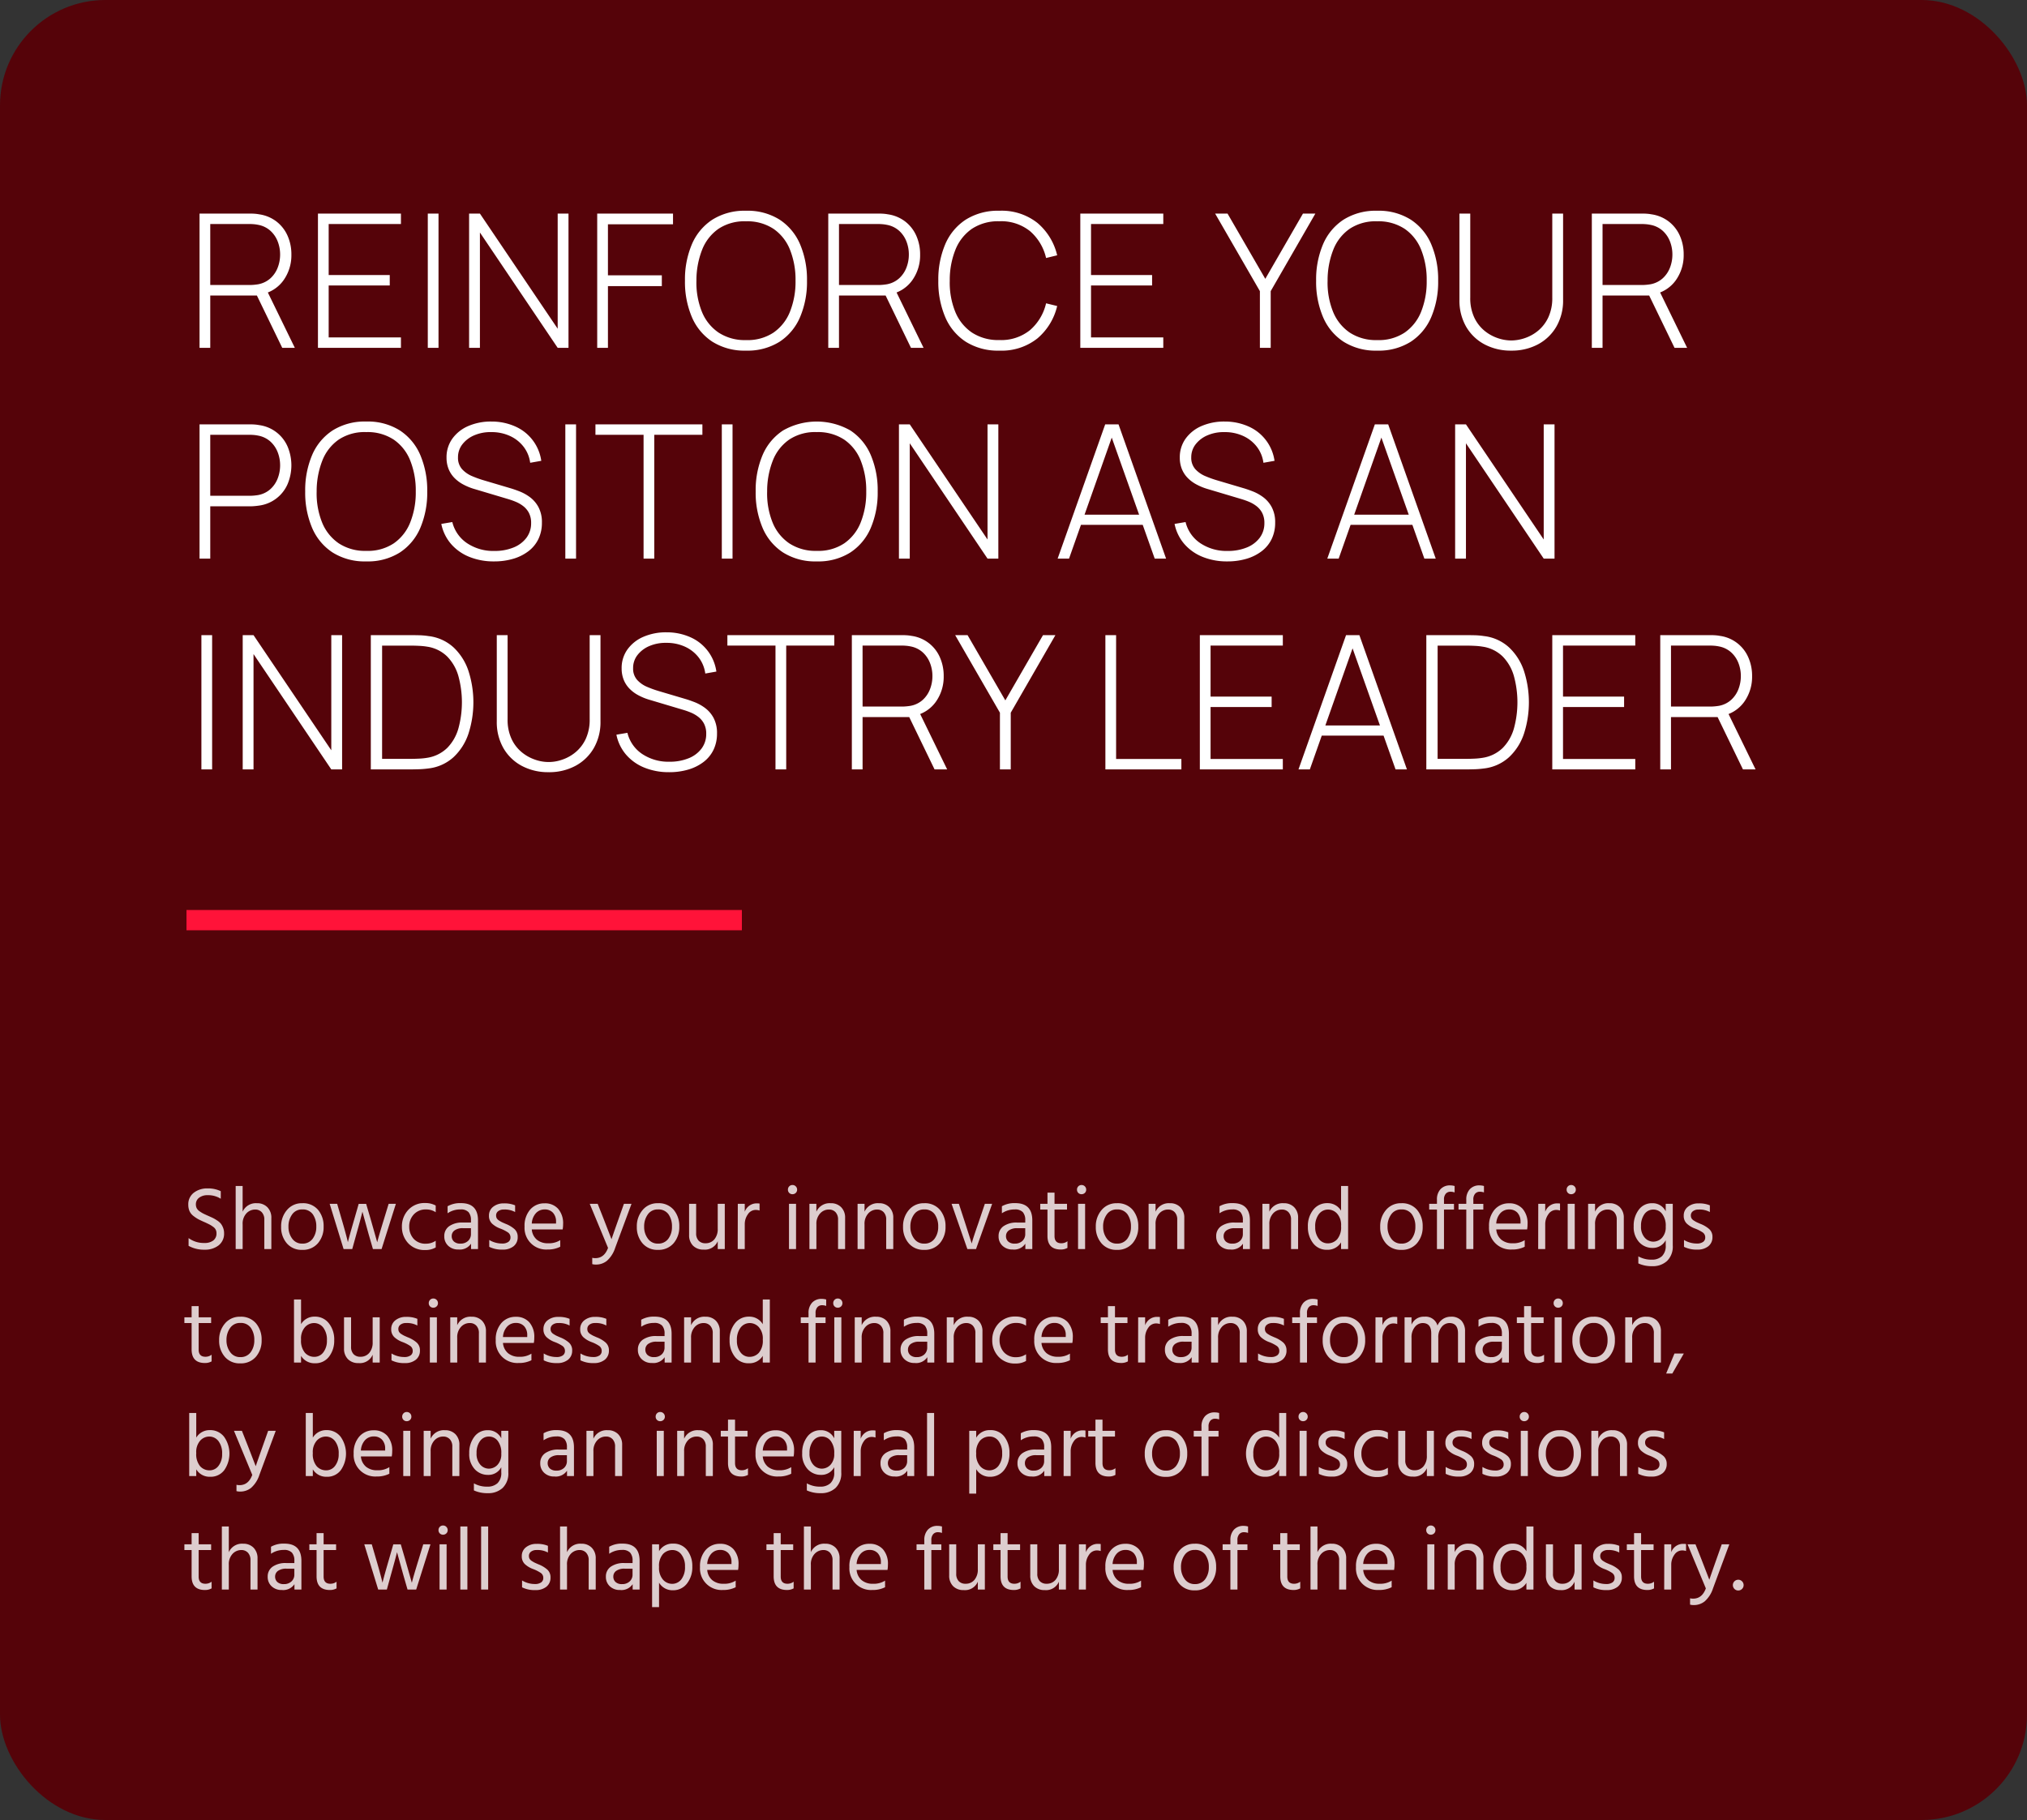 <svg xmlns="http://www.w3.org/2000/svg" width="500" height="449" viewBox="0 0 500 449">
  <rect x="0" y="0" width="500" height="449" fill="#333333" stroke="none"/>
  <g id="Group_35792" data-name="Group 35792" transform="translate(-1220 -3636.854)">
    <g id="Group_31168" data-name="Group 31168" transform="translate(-49 316.854)">
      <rect id="Rectangle_16802" data-name="Rectangle 16802" width="500" height="449" rx="26" transform="translate(1269 3320)" fill="#550309"/>
      <path id="Path_65854" data-name="Path 65854" d="M3.22,0V-33.12H15.709q.483,0,1.047.035a9.809,9.809,0,0,1,1.184.15,9.1,9.1,0,0,1,4.267,1.782,9.066,9.066,0,0,1,2.726,3.5,11.205,11.205,0,0,1,.943,4.635,10.612,10.612,0,0,1-1.955,6.371,8.647,8.647,0,0,1-5.451,3.45l-.759.3H5.865V0Zm20.4,0L17.089-13.478,19.55-14.72,26.726,0ZM5.865-15.5h9.8q.414,0,.954-.046t1.093-.138a6.169,6.169,0,0,0,2.99-1.461,6.892,6.892,0,0,0,1.794-2.633,8.885,8.885,0,0,0,.6-3.243,8.8,8.8,0,0,0-.6-3.231A6.91,6.91,0,0,0,20.7-28.877a6.169,6.169,0,0,0-2.99-1.46,9.165,9.165,0,0,0-1.093-.161q-.541-.046-.954-.046h-9.8ZM32.43,0V-33.12H52.9v2.576H35.075v12.581H50.14v2.576H35.075V-2.576H52.9V0ZM59.524,0V-33.12h2.645V0ZM69.713,0V-33.12h2.668L91.563-4.715V-33.12h2.668V0H91.563L72.381-28.451V0Zm31.6,0V-33.12h18.7v2.645H103.96v12.581h13.294v2.668H103.96V0Zm36.708.69a14.853,14.853,0,0,1-8.3-2.2,13.589,13.589,0,0,1-5.06-6.084,22.182,22.182,0,0,1-1.7-8.97,22.182,22.182,0,0,1,1.7-8.97,13.589,13.589,0,0,1,5.06-6.083,14.853,14.853,0,0,1,8.3-2.2,14.8,14.8,0,0,1,8.292,2.2,13.615,13.615,0,0,1,5.048,6.083,22.182,22.182,0,0,1,1.7,8.97,22.182,22.182,0,0,1-1.7,8.97,13.615,13.615,0,0,1-5.048,6.084A14.8,14.8,0,0,1,138.023.69Zm0-2.6a11.542,11.542,0,0,0,6.785-1.852,11.357,11.357,0,0,0,4.071-5.187,19.953,19.953,0,0,0,1.357-7.613,19.953,19.953,0,0,0-1.357-7.613,11.286,11.286,0,0,0-4.071-5.175,11.715,11.715,0,0,0-6.785-1.863,11.541,11.541,0,0,0-6.773,1.84,11.306,11.306,0,0,0-4.06,5.187,20.634,20.634,0,0,0-1.4,7.625,19.172,19.172,0,0,0,1.323,7.6,11.381,11.381,0,0,0,4.105,5.175A11.771,11.771,0,0,0,138.023-1.909ZM158.309,0V-33.12H170.8q.483,0,1.046.035a9.809,9.809,0,0,1,1.185.15,9.1,9.1,0,0,1,4.266,1.782,9.066,9.066,0,0,1,2.726,3.5,11.205,11.205,0,0,1,.943,4.635,10.612,10.612,0,0,1-1.955,6.371,8.647,8.647,0,0,1-5.451,3.45l-.759.3H160.954V0Zm20.4,0-6.532-13.478,2.461-1.242L181.815,0ZM160.954-15.5h9.8q.414,0,.954-.046t1.093-.138a6.169,6.169,0,0,0,2.99-1.461,6.892,6.892,0,0,0,1.794-2.633,8.885,8.885,0,0,0,.6-3.243,8.8,8.8,0,0,0-.6-3.231,6.91,6.91,0,0,0-1.794-2.622,6.169,6.169,0,0,0-2.99-1.46,9.165,9.165,0,0,0-1.093-.161q-.541-.046-.954-.046h-9.8ZM200.514.69a14.853,14.853,0,0,1-8.3-2.2,13.589,13.589,0,0,1-5.06-6.084,22.182,22.182,0,0,1-1.7-8.97,22.182,22.182,0,0,1,1.7-8.97,13.589,13.589,0,0,1,5.06-6.083,14.853,14.853,0,0,1,8.3-2.2,14.184,14.184,0,0,1,9.372,2.99,14.893,14.893,0,0,1,4.887,8l-2.737.667a12.4,12.4,0,0,0-3.945-6.612,11.313,11.313,0,0,0-7.578-2.45,11.66,11.66,0,0,0-6.774,1.863,11.386,11.386,0,0,0-4.071,5.175,20.09,20.09,0,0,0-1.391,7.613,19.171,19.171,0,0,0,1.322,7.6,11.381,11.381,0,0,0,4.106,5.175,11.771,11.771,0,0,0,6.808,1.875,11.278,11.278,0,0,0,7.578-2.461,12.454,12.454,0,0,0,3.945-6.6l2.737.667a14.893,14.893,0,0,1-4.887,8A14.184,14.184,0,0,1,200.514.69ZM220.478,0V-33.12h20.47v2.576H223.123v12.581h15.065v2.576H223.123V-2.576h17.825V0Zm44.3,0V-13.984L253.736-33.12h3.059l9.315,16.1,9.292-16.1h3.059L267.444-13.984V0ZM293.71.69a14.853,14.853,0,0,1-8.3-2.2,13.589,13.589,0,0,1-5.06-6.084,22.182,22.182,0,0,1-1.7-8.97,22.182,22.182,0,0,1,1.7-8.97,13.589,13.589,0,0,1,5.06-6.083,14.853,14.853,0,0,1,8.3-2.2,14.8,14.8,0,0,1,8.292,2.2,13.615,13.615,0,0,1,5.048,6.083,22.182,22.182,0,0,1,1.7,8.97,22.182,22.182,0,0,1-1.7,8.97A13.615,13.615,0,0,1,302-1.507,14.8,14.8,0,0,1,293.71.69Zm0-2.6a11.542,11.542,0,0,0,6.785-1.852,11.357,11.357,0,0,0,4.071-5.187,19.953,19.953,0,0,0,1.357-7.613,19.953,19.953,0,0,0-1.357-7.613,11.286,11.286,0,0,0-4.071-5.175,11.715,11.715,0,0,0-6.785-1.863,11.541,11.541,0,0,0-6.773,1.84,11.306,11.306,0,0,0-4.06,5.187,20.634,20.634,0,0,0-1.4,7.625,19.172,19.172,0,0,0,1.322,7.6A11.381,11.381,0,0,0,286.9-3.784,11.771,11.771,0,0,0,293.71-1.909ZM326.784.69a13.741,13.741,0,0,1-6.612-1.553,11.4,11.4,0,0,1-4.531-4.37A12.882,12.882,0,0,1,314-11.845V-33.12h2.668V-12.4a11.22,11.22,0,0,0,.954,4.842A9.4,9.4,0,0,0,320.1-4.278a10.382,10.382,0,0,0,3.289,1.863,10.525,10.525,0,0,0,3.392.6,10.627,10.627,0,0,0,3.4-.6,10.218,10.218,0,0,0,3.289-1.863,9.467,9.467,0,0,0,2.473-3.278A11.22,11.22,0,0,0,336.9-12.4V-33.12h2.668v21.275a12.835,12.835,0,0,1-1.645,6.59A11.478,11.478,0,0,1,333.4-.874,13.659,13.659,0,0,1,326.784.69ZM346.656,0V-33.12h12.489q.483,0,1.046.035a9.809,9.809,0,0,1,1.185.15,9.1,9.1,0,0,1,4.267,1.782,9.066,9.066,0,0,1,2.725,3.5,11.205,11.205,0,0,1,.943,4.635,10.612,10.612,0,0,1-1.955,6.371A8.647,8.647,0,0,1,361.9-13.2l-.759.3H349.3V0Zm20.4,0-6.532-13.478,2.461-1.242L370.162,0ZM349.3-15.5h9.8q.414,0,.954-.046t1.092-.138a6.169,6.169,0,0,0,2.99-1.461,6.892,6.892,0,0,0,1.794-2.633,8.885,8.885,0,0,0,.6-3.243,8.8,8.8,0,0,0-.6-3.231,6.909,6.909,0,0,0-1.794-2.622,6.169,6.169,0,0,0-2.99-1.46,9.166,9.166,0,0,0-1.092-.161q-.54-.046-.954-.046h-9.8ZM3.22,52V18.88H15.709q.483,0,1.047.035a9.809,9.809,0,0,1,1.184.15,8.927,8.927,0,0,1,6.992,5.278,11.916,11.916,0,0,1,0,9.292,8.927,8.927,0,0,1-6.992,5.279q-.621.092-1.184.138t-1.047.046H5.865V52ZM5.865,36.5h9.8q.414,0,.954-.046t1.093-.138a6.169,6.169,0,0,0,2.99-1.46,6.892,6.892,0,0,0,1.794-2.633,8.885,8.885,0,0,0,.6-3.243,8.8,8.8,0,0,0-.6-3.231A6.91,6.91,0,0,0,20.7,23.123a6.169,6.169,0,0,0-2.99-1.46,9.165,9.165,0,0,0-1.093-.161q-.541-.046-.954-.046h-9.8ZM44.344,52.69a14.853,14.853,0,0,1-8.3-2.2,13.589,13.589,0,0,1-5.06-6.083,22.182,22.182,0,0,1-1.7-8.97,22.182,22.182,0,0,1,1.7-8.97,13.589,13.589,0,0,1,5.06-6.083,14.853,14.853,0,0,1,8.3-2.2,14.8,14.8,0,0,1,8.291,2.2,13.615,13.615,0,0,1,5.049,6.083,22.182,22.182,0,0,1,1.7,8.97,22.182,22.182,0,0,1-1.7,8.97,13.615,13.615,0,0,1-5.049,6.083A14.8,14.8,0,0,1,44.344,52.69Zm0-2.6a11.542,11.542,0,0,0,6.785-1.852A11.357,11.357,0,0,0,55.2,43.053a19.952,19.952,0,0,0,1.357-7.613A19.952,19.952,0,0,0,55.2,27.827a11.286,11.286,0,0,0-4.071-5.175,11.715,11.715,0,0,0-6.785-1.863,11.541,11.541,0,0,0-6.774,1.84,11.306,11.306,0,0,0-4.06,5.187,20.634,20.634,0,0,0-1.4,7.625,19.171,19.171,0,0,0,1.323,7.6,11.381,11.381,0,0,0,4.105,5.175A11.771,11.771,0,0,0,44.344,50.091Zm31.533,2.6a15.907,15.907,0,0,1-6.13-1.127,11.776,11.776,0,0,1-4.508-3.2,10.8,10.8,0,0,1-2.381-4.922l2.714-.46a8.759,8.759,0,0,0,3.646,5.221,11.637,11.637,0,0,0,6.728,1.909,12.2,12.2,0,0,0,4.715-.851,7.4,7.4,0,0,0,3.2-2.4,5.92,5.92,0,0,0,1.15-3.623,5.273,5.273,0,0,0-.54-2.507,5.109,5.109,0,0,0-1.391-1.667A8.029,8.029,0,0,0,81.259,38a18.344,18.344,0,0,0-1.817-.656l-8.326-2.484a14.246,14.246,0,0,1-2.955-1.207,8.78,8.78,0,0,1-2.185-1.679A6.744,6.744,0,0,1,64.618,29.8a7.469,7.469,0,0,1-.471-2.714,7.837,7.837,0,0,1,1.426-4.669,9.4,9.4,0,0,1,3.922-3.117,13.934,13.934,0,0,1,5.739-1.115A14.235,14.235,0,0,1,81.1,19.4a10.915,10.915,0,0,1,6.417,8.476l-2.737.483a8.241,8.241,0,0,0-1.645-3.979,8.914,8.914,0,0,0-3.369-2.645,10.756,10.756,0,0,0-4.554-.943,10.117,10.117,0,0,0-4.267.805,7.264,7.264,0,0,0-2.91,2.231A5.137,5.137,0,0,0,66.976,27a4.174,4.174,0,0,0,1,2.932,7,7,0,0,0,2.461,1.714,25.5,25.5,0,0,0,2.795,1.012l6.67,1.978q.943.276,2.254.782a11.084,11.084,0,0,1,2.576,1.438,7.447,7.447,0,0,1,2.1,2.461,7.885,7.885,0,0,1,.84,3.83,9.125,9.125,0,0,1-.851,4,8.311,8.311,0,0,1-2.438,3,11.492,11.492,0,0,1-3.749,1.886A16.357,16.357,0,0,1,75.877,52.69ZM93.449,52V18.88h2.645V52Zm19.3,0V21.456H100.878V18.88h26.381v2.576H115.391V52Zm19.3,0V18.88h2.645V52Zm23.414.69a14.853,14.853,0,0,1-8.3-2.2,13.589,13.589,0,0,1-5.06-6.083,22.182,22.182,0,0,1-1.7-8.97,22.182,22.182,0,0,1,1.7-8.97,13.589,13.589,0,0,1,5.06-6.083,16.77,16.77,0,0,1,16.594,0A13.615,13.615,0,0,1,168.8,26.47a22.182,22.182,0,0,1,1.7,8.97,22.182,22.182,0,0,1-1.7,8.97,13.615,13.615,0,0,1-5.049,6.083A14.8,14.8,0,0,1,155.457,52.69Zm0-2.6a11.542,11.542,0,0,0,6.785-1.852,11.357,11.357,0,0,0,4.071-5.186,19.952,19.952,0,0,0,1.357-7.613,19.952,19.952,0,0,0-1.357-7.613,11.286,11.286,0,0,0-4.071-5.175,11.715,11.715,0,0,0-6.785-1.863,11.541,11.541,0,0,0-6.774,1.84,11.306,11.306,0,0,0-4.059,5.187,20.634,20.634,0,0,0-1.4,7.625,19.171,19.171,0,0,0,1.322,7.6,11.381,11.381,0,0,0,4.106,5.175A11.771,11.771,0,0,0,155.457,50.091ZM175.743,52V18.88h2.668l19.182,28.405V18.88h2.668V52h-2.668L178.411,23.549V52Zm39.146,0,11.73-33.12h3.289L241.638,52h-2.806l-11.27-31.74H228.9L217.7,52Zm4.853-8.326V41.167h17.02v2.507Zm37.007,9.016a15.907,15.907,0,0,1-6.13-1.127,11.776,11.776,0,0,1-4.508-3.2,10.8,10.8,0,0,1-2.38-4.922l2.714-.46a8.759,8.759,0,0,0,3.646,5.221,11.637,11.637,0,0,0,6.728,1.909,12.2,12.2,0,0,0,4.715-.851,7.4,7.4,0,0,0,3.2-2.4,5.92,5.92,0,0,0,1.15-3.623,5.273,5.273,0,0,0-.54-2.507,5.109,5.109,0,0,0-1.392-1.667A8.028,8.028,0,0,0,262.131,38a18.345,18.345,0,0,0-1.817-.656l-8.326-2.484a14.246,14.246,0,0,1-2.955-1.207,8.78,8.78,0,0,1-2.185-1.679,6.744,6.744,0,0,1-1.357-2.174,7.469,7.469,0,0,1-.471-2.714,7.837,7.837,0,0,1,1.426-4.669,9.4,9.4,0,0,1,3.922-3.117,13.934,13.934,0,0,1,5.738-1.115A14.235,14.235,0,0,1,261.97,19.4a10.915,10.915,0,0,1,6.417,8.476l-2.737.483a8.241,8.241,0,0,0-1.645-3.979,8.914,8.914,0,0,0-3.37-2.645,10.756,10.756,0,0,0-4.554-.943,10.117,10.117,0,0,0-4.266.805,7.264,7.264,0,0,0-2.91,2.231A5.137,5.137,0,0,0,247.848,27a4.174,4.174,0,0,0,1,2.932,7,7,0,0,0,2.461,1.714,25.5,25.5,0,0,0,2.795,1.012l6.67,1.978q.943.276,2.254.782a11.084,11.084,0,0,1,2.576,1.438,7.446,7.446,0,0,1,2.1,2.461,7.885,7.885,0,0,1,.839,3.83,9.125,9.125,0,0,1-.851,4,8.311,8.311,0,0,1-2.438,3,11.491,11.491,0,0,1-3.749,1.886A16.357,16.357,0,0,1,256.749,52.69ZM281.405,52l11.73-33.12h3.289L308.154,52h-2.806l-11.27-31.74h1.334L284.211,52Zm4.853-8.326V41.167h17.02v2.507ZM312.938,52V18.88h2.668l19.182,28.405V18.88h2.668V52h-2.668L315.606,23.549V52ZM3.68,104V70.88H6.325V104Zm10.189,0V70.88h2.668L35.719,99.285V70.88h2.668V104H35.719L16.537,75.549V104Zm31.6,0V70.88h9.867q.575,0,1.875.023a18.011,18.011,0,0,1,2.472.207A11,11,0,0,1,65.872,73.9a14.051,14.051,0,0,1,3.68,5.8,25.252,25.252,0,0,1,0,15.5,13.96,13.96,0,0,1-3.68,5.785,11.04,11.04,0,0,1-6.187,2.783,22.736,22.736,0,0,1-2.5.2q-1.323.035-1.852.035Zm2.783-2.6h7.084q1.035,0,2.139-.058a15.776,15.776,0,0,0,1.886-.2,9.04,9.04,0,0,0,4.968-2.45,11.185,11.185,0,0,0,2.748-4.807,24.489,24.489,0,0,0-.011-12.926,11.28,11.28,0,0,0-2.76-4.807,8.9,8.9,0,0,0-4.945-2.427,15.925,15.925,0,0,0-1.92-.2q-1.139-.057-2.1-.057H48.254Zm41.078,3.289a13.741,13.741,0,0,1-6.613-1.553,11.4,11.4,0,0,1-4.531-4.37,12.882,12.882,0,0,1-1.645-6.613V70.88h2.668V91.6a11.22,11.22,0,0,0,.954,4.842,9.4,9.4,0,0,0,2.484,3.277,10.382,10.382,0,0,0,3.289,1.863,9.955,9.955,0,0,0,6.8,0,10.219,10.219,0,0,0,3.289-1.863A9.467,9.467,0,0,0,98.5,96.445a11.22,11.22,0,0,0,.954-4.842V70.88h2.668V92.155a12.835,12.835,0,0,1-1.645,6.59,11.478,11.478,0,0,1-4.531,4.382A13.659,13.659,0,0,1,89.332,104.69Zm29.739,0a15.907,15.907,0,0,1-6.13-1.127,11.776,11.776,0,0,1-4.508-3.2,10.8,10.8,0,0,1-2.381-4.922l2.714-.46a8.759,8.759,0,0,0,3.646,5.221,11.637,11.637,0,0,0,6.728,1.909,12.2,12.2,0,0,0,4.715-.851,7.4,7.4,0,0,0,3.2-2.4,5.92,5.92,0,0,0,1.15-3.622,5.273,5.273,0,0,0-.54-2.507,5.109,5.109,0,0,0-1.392-1.667A8.028,8.028,0,0,0,124.453,90a18.342,18.342,0,0,0-1.817-.656l-8.326-2.484a14.245,14.245,0,0,1-2.955-1.207,8.78,8.78,0,0,1-2.185-1.679,6.744,6.744,0,0,1-1.357-2.174,7.469,7.469,0,0,1-.472-2.714,7.837,7.837,0,0,1,1.426-4.669,9.4,9.4,0,0,1,3.922-3.117,13.934,13.934,0,0,1,5.738-1.115,14.235,14.235,0,0,1,5.865,1.207,10.915,10.915,0,0,1,6.417,8.476l-2.737.483a8.241,8.241,0,0,0-1.645-3.979,8.914,8.914,0,0,0-3.37-2.645,10.756,10.756,0,0,0-4.554-.943,10.117,10.117,0,0,0-4.267.805,7.264,7.264,0,0,0-2.91,2.231A5.137,5.137,0,0,0,110.17,79a4.174,4.174,0,0,0,1,2.932,7,7,0,0,0,2.461,1.714,25.493,25.493,0,0,0,2.794,1.012l6.67,1.978q.943.276,2.254.782a11.084,11.084,0,0,1,2.576,1.438,7.447,7.447,0,0,1,2.1,2.461,7.885,7.885,0,0,1,.839,3.829,9.125,9.125,0,0,1-.851,4,8.311,8.311,0,0,1-2.438,3,11.492,11.492,0,0,1-3.749,1.886A16.357,16.357,0,0,1,119.071,104.69Zm26.22-.69V73.456H133.423V70.88H159.8v2.576H147.936V104Zm18.837,0V70.88h12.489q.483,0,1.046.035a9.809,9.809,0,0,1,1.185.149,8.927,8.927,0,0,1,6.992,5.279,11.205,11.205,0,0,1,.943,4.634,10.612,10.612,0,0,1-1.955,6.371,8.647,8.647,0,0,1-5.451,3.45l-.759.3H166.773V104Zm20.4,0L178,90.522l2.461-1.242L187.634,104ZM166.773,88.5h9.8q.414,0,.954-.046t1.093-.138a6.169,6.169,0,0,0,2.99-1.46A6.892,6.892,0,0,0,183.4,84.22a8.885,8.885,0,0,0,.6-3.243,8.8,8.8,0,0,0-.6-3.231,6.91,6.91,0,0,0-1.794-2.622,6.169,6.169,0,0,0-2.99-1.46,9.165,9.165,0,0,0-1.093-.161q-.541-.046-.954-.046h-9.8ZM200.652,104V90.016L189.612,70.88h3.059l9.315,16.1,9.292-16.1h3.059L203.32,90.016V104Zm26.013,0V70.88h2.645v30.544h16.1V104Zm23.3,0V70.88h20.47v2.576H252.609V86.037h15.065v2.576H252.609v12.811h17.825V104Zm24.334,0,11.73-33.12h3.289L301.047,104h-2.806l-11.27-31.74H288.3L277.1,104Zm4.853-8.326V93.167h17.02v2.507ZM305.831,104V70.88H315.7q.575,0,1.874.023a18.012,18.012,0,0,1,2.473.207,11,11,0,0,1,6.187,2.794,14.051,14.051,0,0,1,3.68,5.8,25.252,25.252,0,0,1,0,15.5,13.96,13.96,0,0,1-3.68,5.785,11.04,11.04,0,0,1-6.187,2.783,22.736,22.736,0,0,1-2.5.2q-1.323.035-1.852.035Zm2.783-2.6H315.7q1.035,0,2.139-.058a15.776,15.776,0,0,0,1.886-.2,9.04,9.04,0,0,0,4.968-2.45,11.184,11.184,0,0,0,2.749-4.807,24.488,24.488,0,0,0-.012-12.926,11.28,11.28,0,0,0-2.76-4.807,8.9,8.9,0,0,0-4.945-2.427,15.925,15.925,0,0,0-1.921-.2q-1.139-.057-2.1-.057h-7.084ZM336.9,104V70.88h20.47v2.576H339.549V86.037h15.065v2.576H339.549v12.811h17.825V104Zm26.634,0V70.88h12.489q.483,0,1.046.035a9.809,9.809,0,0,1,1.185.149,8.927,8.927,0,0,1,6.992,5.279,11.205,11.205,0,0,1,.943,4.634,10.612,10.612,0,0,1-1.955,6.371,8.647,8.647,0,0,1-5.451,3.45l-.759.3H366.183V104Zm20.4,0-6.532-13.478,2.461-1.242L387.044,104ZM366.183,88.5h9.8q.414,0,.954-.046t1.092-.138a6.169,6.169,0,0,0,2.99-1.46,6.892,6.892,0,0,0,1.794-2.633,8.885,8.885,0,0,0,.6-3.243,8.8,8.8,0,0,0-.6-3.231,6.909,6.909,0,0,0-1.794-2.622,6.169,6.169,0,0,0-2.99-1.46,9.166,9.166,0,0,0-1.092-.161q-.54-.046-.954-.046h-9.8Z" transform="translate(1315 3405.81)" fill="#fff"/>
      <rect id="Rectangle_16803" data-name="Rectangle 16803" width="137" height="5" transform="translate(1315 3544.5)" fill="#ff1339"/>
    </g>
    <path id="Path_79975" data-name="Path 79975" d="M10.274,18.062a3.642,3.642,0,0,1-1.342,3.025,5.38,5.38,0,0,1-3.454,1.067,7.76,7.76,0,0,1-3.96-.946V19.294A6.32,6.32,0,0,0,5.434,20.5a3.464,3.464,0,0,0,2.178-.616A2.122,2.122,0,0,0,8.4,18.106a1.819,1.819,0,0,0-.8-1.573A6.879,6.879,0,0,0,6.787,16Q6.4,15.8,5.742,15.488q-.132-.066-.4-.176Q4.4,14.894,3.9,14.63a8.7,8.7,0,0,1-1.166-.781,3.152,3.152,0,0,1-.979-1.2,3.815,3.815,0,0,1-.308-1.584A3.558,3.558,0,0,1,2.8,8.107,5.32,5.32,0,0,1,6.2,7.04a7.122,7.122,0,0,1,3.256.682v1.87a5.726,5.726,0,0,0-3.212-.88,3.345,3.345,0,0,0-2.134.627,1.991,1.991,0,0,0-.792,1.639,2.086,2.086,0,0,0,.209.946,2.157,2.157,0,0,0,.737.781,7.882,7.882,0,0,0,.9.55q.374.187,1.166.539.748.33,1.144.517a9.27,9.27,0,0,1,1.023.594,4.188,4.188,0,0,1,.946.792,3.827,3.827,0,0,1,.572,1.012A3.582,3.582,0,0,1,10.274,18.062ZM21.934,22H20.2V14.784a2.609,2.609,0,0,0-.627-1.87,2.157,2.157,0,0,0-1.639-.66,2.922,2.922,0,0,0-2.156.946,3.714,3.714,0,0,0-.924,2.706V22H13.134V6.446H14.85v6.336a3.564,3.564,0,0,1,3.52-2.09,3.473,3.473,0,0,1,2.585.99,3.65,3.65,0,0,1,.979,2.684Zm12.892-5.544a6.064,6.064,0,0,1-1.408,4.114A4.85,4.85,0,0,1,29.546,22.2a4.756,4.756,0,0,1-3.8-1.617,6.02,6.02,0,0,1-1.4-4.081A6.1,6.1,0,0,1,25.8,12.353a4.731,4.731,0,0,1,3.751-1.661,4.829,4.829,0,0,1,3.9,1.628A6.189,6.189,0,0,1,34.826,16.456Zm-8.668.022a4.761,4.761,0,0,0,.924,2.959,2.936,2.936,0,0,0,2.464,1.221,3.029,3.029,0,0,0,2.574-1.2,4.818,4.818,0,0,0,.9-2.981,5.108,5.108,0,0,0-.858-3.047,3,3,0,0,0-2.618-1.2,2.912,2.912,0,0,0-2.486,1.232A4.963,4.963,0,0,0,26.158,16.478ZM41.888,22H39.754L36.322,10.846H38.17l1.078,3.7q.572,1.936.957,3.377t.5,1.925l.11.462q.33-1.408,1.606-5.786l1.056-3.674H45.32L46.4,14.52l1.65,5.808q.308-1.3,1.694-5.808l1.122-3.674h1.782L49.126,22H46.992l-1.056-3.652L44.4,12.782q-.33,1.408-1.5,5.566Zm20.592-.4a4.936,4.936,0,0,1-2.6.638,5.421,5.421,0,0,1-4.191-1.683,5.834,5.834,0,0,1-1.551-4.1,5.9,5.9,0,0,1,1.551-4.092,5.422,5.422,0,0,1,4.235-1.716,5.215,5.215,0,0,1,2.552.616v1.65a4.15,4.15,0,0,0-2.376-.682,3.929,3.929,0,0,0-3.025,1.221,4.279,4.279,0,0,0-1.133,3.025,4.409,4.409,0,0,0,1.1,3,3.9,3.9,0,0,0,3.058,1.2,4.231,4.231,0,0,0,2.376-.726Zm6.094-.946a2.629,2.629,0,0,0,1.892-.671,2.254,2.254,0,0,0,.7-1.7v-1.43H69.234a3.4,3.4,0,0,0-2.112.55,1.69,1.69,0,0,0-.7,1.386,1.771,1.771,0,0,0,.55,1.353A2.261,2.261,0,0,0,68.574,20.658Zm2.618.022a3.338,3.338,0,0,1-3.124,1.43,3.474,3.474,0,0,1-2.519-.924,3.1,3.1,0,0,1-.957-2.332,2.913,2.913,0,0,1,1.221-2.5,5.549,5.549,0,0,1,3.333-.891H71.17v-.572a2.922,2.922,0,0,0-.594-1.991,2.563,2.563,0,0,0-2-.671,5.486,5.486,0,0,0-3.168.946V11.44a6.245,6.245,0,0,1,3.3-.77q4.2,0,4.2,4.268V22H71.192ZM82.7,19.03a2.8,2.8,0,0,1-1,2.266,4.143,4.143,0,0,1-2.739.836,6.845,6.845,0,0,1-3.278-.682V19.756a6.074,6.074,0,0,0,3.168.88,2.539,2.539,0,0,0,1.54-.4,1.276,1.276,0,0,0,.528-1.078,1.455,1.455,0,0,0-.583-1.232,9.083,9.083,0,0,0-1.947-.99,6,6,0,0,1-2.013-1.21,2.582,2.582,0,0,1-.759-1.958,2.672,2.672,0,0,1,1.045-2.211,4.077,4.077,0,0,1,2.607-.825,6.779,6.779,0,0,1,2.794.484v1.65a5.319,5.319,0,0,0-2.772-.616,2.2,2.2,0,0,0-1.4.407,1.272,1.272,0,0,0-.517,1.045,1.485,1.485,0,0,0,.154.693,1.652,1.652,0,0,0,.6.583,7.088,7.088,0,0,0,.66.385q.209.1.913.407a7.32,7.32,0,0,1,2.2,1.3A2.526,2.526,0,0,1,82.7,19.03Zm10.494,2.4a6.743,6.743,0,0,1-3.168.682,5.329,5.329,0,0,1-5.632-5.654,6.05,6.05,0,0,1,1.386-4.2,4.577,4.577,0,0,1,3.564-1.54,4.289,4.289,0,0,1,3.322,1.342A5.426,5.426,0,0,1,93.9,15.862a7.14,7.14,0,0,1-.11,1.3H86.174a3.718,3.718,0,0,0,1.254,2.53,4.188,4.188,0,0,0,2.772.88,5.2,5.2,0,0,0,2.992-.77Zm-3.85-9.2a2.871,2.871,0,0,0-2.134.9,4.1,4.1,0,0,0-1.034,2.574h5.984v-.44a3.166,3.166,0,0,0-.748-2.211A2.65,2.65,0,0,0,89.342,12.232Zm17.4,9.482a7.238,7.238,0,0,1-2.035,3.19,4.245,4.245,0,0,1-2.695.924,3.18,3.18,0,0,1-.924-.11V24.156a2.908,2.908,0,0,0,.748.088q2.222,0,3.146-2.53l-4.51-10.868h1.958l1.452,3.674,1.958,5.06q.176-.572,1.76-5.06l1.3-3.674h1.87Zm15.818-5.258a6.064,6.064,0,0,1-1.408,4.114,4.85,4.85,0,0,1-3.872,1.628,4.756,4.756,0,0,1-3.795-1.617,6.02,6.02,0,0,1-1.4-4.081,6.1,6.1,0,0,1,1.441-4.147,4.731,4.731,0,0,1,3.751-1.661,4.829,4.829,0,0,1,3.9,1.628A6.189,6.189,0,0,1,122.562,16.456Zm-8.668.022a4.761,4.761,0,0,0,.924,2.959,2.936,2.936,0,0,0,2.464,1.221,3.029,3.029,0,0,0,2.574-1.2,4.818,4.818,0,0,0,.9-2.981,5.108,5.108,0,0,0-.858-3.047,3,3,0,0,0-2.618-1.2,2.912,2.912,0,0,0-2.486,1.232A4.963,4.963,0,0,0,113.894,16.478ZM133.782,22h-1.738V20.064a3.424,3.424,0,0,1-3.5,2.068,3.478,3.478,0,0,1-2.607-.979,3.6,3.6,0,0,1-.957-2.629V10.846h1.738v7.238a2.557,2.557,0,0,0,.616,1.848,2.216,2.216,0,0,0,1.672.638,2.757,2.757,0,0,0,2.211-.968,3.9,3.9,0,0,0,.825-2.618V10.846h1.738Zm4.928,0h-1.738l.022-11.154h1.716V12.8a3.082,3.082,0,0,1,3.036-2.068,3.321,3.321,0,0,1,.616.044V12.5a2.973,2.973,0,0,0-.946-.154,2.3,2.3,0,0,0-1.936,1.078,4.168,4.168,0,0,0-.77,2.486Zm12.65,0h-1.738V10.846h1.738Zm-.066-15.466a1.106,1.106,0,0,1,.33.814,1.07,1.07,0,0,1-.33.8,1.126,1.126,0,0,1-.814.319,1.091,1.091,0,0,1-1.122-1.122,1.126,1.126,0,0,1,.319-.814,1.07,1.07,0,0,1,.8-.33A1.106,1.106,0,0,1,151.294,6.534ZM163.46,22h-1.738V14.784A2.6,2.6,0,0,0,161.1,12.9a2.176,2.176,0,0,0-1.639-.649,2.88,2.88,0,0,0-2.167.968,3.756,3.756,0,0,0-.913,2.684V22H154.66V10.846h1.716v1.936a3.564,3.564,0,0,1,3.52-2.09,3.465,3.465,0,0,1,2.6.99,3.614,3.614,0,0,1,.968,2.64Zm11.88,0H173.6V14.784a2.6,2.6,0,0,0-.627-1.881,2.176,2.176,0,0,0-1.639-.649,2.88,2.88,0,0,0-2.167.968,3.756,3.756,0,0,0-.913,2.684V22H166.54V10.846h1.716v1.936a3.564,3.564,0,0,1,3.52-2.09,3.465,3.465,0,0,1,2.6.99,3.614,3.614,0,0,1,.968,2.64Zm12.892-5.544a6.064,6.064,0,0,1-1.408,4.114,4.85,4.85,0,0,1-3.872,1.628,4.756,4.756,0,0,1-3.795-1.617,6.02,6.02,0,0,1-1.4-4.081,6.1,6.1,0,0,1,1.441-4.147,4.731,4.731,0,0,1,3.751-1.661,4.829,4.829,0,0,1,3.9,1.628A6.188,6.188,0,0,1,188.232,16.456Zm-8.668.022a4.761,4.761,0,0,0,.924,2.959,2.936,2.936,0,0,0,2.464,1.221,3.029,3.029,0,0,0,2.574-1.2,4.818,4.818,0,0,0,.9-2.981,5.108,5.108,0,0,0-.858-3.047,3,3,0,0,0-2.618-1.2,2.912,2.912,0,0,0-2.486,1.232A4.963,4.963,0,0,0,179.564,16.478ZM195.756,22h-2.134l-3.894-11.154h1.8l1.54,4.708,1.628,5.082q.2-.946,1.65-5.082l1.584-4.708h1.8Zm9.548-1.342a2.629,2.629,0,0,0,1.892-.671,2.254,2.254,0,0,0,.7-1.7v-1.43h-1.936a3.4,3.4,0,0,0-2.112.55,1.69,1.69,0,0,0-.7,1.386,1.771,1.771,0,0,0,.55,1.353A2.261,2.261,0,0,0,205.3,20.658Zm2.618.022a3.338,3.338,0,0,1-3.124,1.43,3.474,3.474,0,0,1-2.519-.924,3.1,3.1,0,0,1-.957-2.332,2.913,2.913,0,0,1,1.221-2.5,5.549,5.549,0,0,1,3.333-.891H207.9v-.572a2.923,2.923,0,0,0-.594-1.991,2.563,2.563,0,0,0-2-.671,5.486,5.486,0,0,0-3.168.946V11.44a6.245,6.245,0,0,1,3.3-.77q4.2,0,4.2,4.268V22h-1.716Zm10.384,1.034a3.344,3.344,0,0,1-1.628.4q-3.3,0-3.3-3.366v-6.49H211.6V10.846h1.782V8.074h1.738v2.772h3.08v1.408h-3.08v6.534q0,1.782,1.672,1.782a2.427,2.427,0,0,0,1.518-.506Zm4.356.286h-1.738V10.846h1.738ZM222.6,6.534a1.106,1.106,0,0,1,.33.814,1.07,1.07,0,0,1-.33.8,1.126,1.126,0,0,1-.814.319,1.091,1.091,0,0,1-1.122-1.122,1.126,1.126,0,0,1,.319-.814,1.07,1.07,0,0,1,.8-.33A1.106,1.106,0,0,1,222.6,6.534Zm13.178,9.922a6.064,6.064,0,0,1-1.408,4.114,4.85,4.85,0,0,1-3.872,1.628,4.756,4.756,0,0,1-3.795-1.617,6.02,6.02,0,0,1-1.4-4.081,6.1,6.1,0,0,1,1.441-4.147,4.731,4.731,0,0,1,3.751-1.661,4.829,4.829,0,0,1,3.9,1.628A6.188,6.188,0,0,1,235.774,16.456Zm-8.668.022a4.761,4.761,0,0,0,.924,2.959,2.936,2.936,0,0,0,2.464,1.221,3.029,3.029,0,0,0,2.574-1.2,4.818,4.818,0,0,0,.9-2.981,5.108,5.108,0,0,0-.858-3.047,3,3,0,0,0-2.618-1.2,2.912,2.912,0,0,0-2.486,1.232A4.963,4.963,0,0,0,227.106,16.478ZM247.126,22h-1.738V14.784a2.6,2.6,0,0,0-.627-1.881,2.176,2.176,0,0,0-1.639-.649,2.88,2.88,0,0,0-2.167.968,3.756,3.756,0,0,0-.913,2.684V22h-1.716V10.846h1.716v1.936a3.564,3.564,0,0,1,3.52-2.09,3.465,3.465,0,0,1,2.6.99,3.614,3.614,0,0,1,.968,2.64Zm11.858-1.342a2.629,2.629,0,0,0,1.892-.671,2.254,2.254,0,0,0,.7-1.7v-1.43h-1.936a3.4,3.4,0,0,0-2.112.55,1.69,1.69,0,0,0-.7,1.386,1.771,1.771,0,0,0,.55,1.353A2.261,2.261,0,0,0,258.984,20.658Zm2.618.022a3.338,3.338,0,0,1-3.124,1.43,3.474,3.474,0,0,1-2.519-.924A3.1,3.1,0,0,1,255,18.854a2.913,2.913,0,0,1,1.221-2.5,5.549,5.549,0,0,1,3.333-.891h2.024v-.572a2.922,2.922,0,0,0-.594-1.991,2.563,2.563,0,0,0-2-.671,5.486,5.486,0,0,0-3.168.946V11.44a6.245,6.245,0,0,1,3.3-.77q4.2,0,4.2,4.268V22H261.6ZM275.2,22H273.46V14.784a2.6,2.6,0,0,0-.627-1.881,2.176,2.176,0,0,0-1.639-.649,2.881,2.881,0,0,0-2.167.968,3.756,3.756,0,0,0-.913,2.684V22H266.4V10.846h1.716v1.936a3.564,3.564,0,0,1,3.52-2.09,3.465,3.465,0,0,1,2.6.99,3.614,3.614,0,0,1,.968,2.64Zm4.224-5.456a4.6,4.6,0,0,0,.88,2.926,2.711,2.711,0,0,0,2.222,1.122,3.076,3.076,0,0,0,2.321-1.012,4.6,4.6,0,0,0,.957-3.234,4.235,4.235,0,0,0-.99-3.1,3.028,3.028,0,0,0-2.178-.99,2.853,2.853,0,0,0-2.3,1.111A4.888,4.888,0,0,0,279.422,16.544ZM287.54,22H285.8V20.35a3.848,3.848,0,0,1-3.432,1.826,4.151,4.151,0,0,1-3.487-1.65,6.386,6.386,0,0,1-1.265-4,6.414,6.414,0,0,1,1.342-4.235,4.285,4.285,0,0,1,3.454-1.617,3.82,3.82,0,0,1,3.388,1.87V6.446h1.738Zm18.392-5.544a6.064,6.064,0,0,1-1.408,4.114,4.85,4.85,0,0,1-3.872,1.628,4.756,4.756,0,0,1-3.8-1.617,6.02,6.02,0,0,1-1.4-4.081,6.1,6.1,0,0,1,1.441-4.147,4.731,4.731,0,0,1,3.751-1.661,4.829,4.829,0,0,1,3.9,1.628A6.189,6.189,0,0,1,305.932,16.456Zm-8.668.022a4.761,4.761,0,0,0,.924,2.959,2.936,2.936,0,0,0,2.464,1.221,3.029,3.029,0,0,0,2.574-1.2,4.818,4.818,0,0,0,.9-2.981,5.108,5.108,0,0,0-.858-3.047,3,3,0,0,0-2.618-1.2,2.912,2.912,0,0,0-2.486,1.232A4.962,4.962,0,0,0,297.264,16.478Zm16.39-4.224H311.19V22h-1.738V12.254h-1.914V10.846h1.914V9.812a3.658,3.658,0,0,1,.869-2.574,3.108,3.108,0,0,1,2.409-.946,3.987,3.987,0,0,1,1.078.154V8.03a3.2,3.2,0,0,0-1.012-.176,1.509,1.509,0,0,0-1.155.484,2.134,2.134,0,0,0-.451,1.5v1.012h2.464Zm7.238,0h-2.464V22H316.69V12.254h-1.914V10.846h1.914V9.812a3.658,3.658,0,0,1,.869-2.574,3.108,3.108,0,0,1,2.409-.946,3.987,3.987,0,0,1,1.078.154V8.03a3.2,3.2,0,0,0-1.012-.176,1.509,1.509,0,0,0-1.155.484,2.134,2.134,0,0,0-.451,1.5v1.012h2.464ZM331.1,21.428a6.743,6.743,0,0,1-3.168.682,5.329,5.329,0,0,1-5.632-5.654,6.05,6.05,0,0,1,1.386-4.2,4.577,4.577,0,0,1,3.564-1.54,4.289,4.289,0,0,1,3.322,1.342,5.426,5.426,0,0,1,1.232,3.806,7.14,7.14,0,0,1-.11,1.3h-7.612a3.718,3.718,0,0,0,1.254,2.53,4.188,4.188,0,0,0,2.772.88,5.2,5.2,0,0,0,2.992-.77Zm-3.85-9.2a2.871,2.871,0,0,0-2.134.9,4.1,4.1,0,0,0-1.034,2.574h5.984v-.44a3.166,3.166,0,0,0-.748-2.211A2.65,2.65,0,0,0,327.25,12.232ZM336.16,22h-1.738l.022-11.154h1.716V12.8a3.082,3.082,0,0,1,3.036-2.068,3.321,3.321,0,0,1,.616.044V12.5a2.973,2.973,0,0,0-.946-.154,2.3,2.3,0,0,0-1.936,1.078,4.168,4.168,0,0,0-.77,2.486Zm7.282,0H341.7V10.846h1.738Zm-.066-15.466a1.106,1.106,0,0,1,.33.814,1.07,1.07,0,0,1-.33.8,1.126,1.126,0,0,1-.814.319,1.091,1.091,0,0,1-1.122-1.122,1.126,1.126,0,0,1,.319-.814,1.07,1.07,0,0,1,.8-.33A1.106,1.106,0,0,1,343.376,6.534ZM355.542,22H353.8V14.784a2.6,2.6,0,0,0-.627-1.881,2.176,2.176,0,0,0-1.639-.649,2.881,2.881,0,0,0-2.167.968,3.756,3.756,0,0,0-.913,2.684V22h-1.716V10.846h1.716v1.936a3.564,3.564,0,0,1,3.52-2.09,3.465,3.465,0,0,1,2.6.99,3.614,3.614,0,0,1,.968,2.64Zm12.078-.9a4.945,4.945,0,0,1-1.408,3.839,5.171,5.171,0,0,1-3.63,1.287,7.97,7.97,0,0,1-3.454-.682V23.8a6.477,6.477,0,0,0,3.3.814,3.573,3.573,0,0,0,2.53-.858,3.5,3.5,0,0,0,.924-2.684V19.822a3.561,3.561,0,0,1-3.278,1.892,4.366,4.366,0,0,1-3.267-1.408,5.419,5.419,0,0,1-1.353-3.916,6.451,6.451,0,0,1,1.254-4.092,3.963,3.963,0,0,1,3.278-1.606,3.571,3.571,0,0,1,3.366,2V10.846h1.738Zm-7.832-4.752a4,4,0,0,0,.924,2.849,2.812,2.812,0,0,0,2.09.979,2.95,2.95,0,0,0,2.145-.935,3.777,3.777,0,0,0,.935-2.783,4.722,4.722,0,0,0-.9-3.168,2.708,2.708,0,0,0-2.09-1.034,2.669,2.669,0,0,0-2.266,1.133A4.862,4.862,0,0,0,359.788,16.346ZM377.41,19.03a2.8,2.8,0,0,1-1,2.266,4.143,4.143,0,0,1-2.739.836,6.845,6.845,0,0,1-3.278-.682V19.756a6.074,6.074,0,0,0,3.168.88,2.539,2.539,0,0,0,1.54-.4,1.276,1.276,0,0,0,.528-1.078,1.455,1.455,0,0,0-.583-1.232,9.082,9.082,0,0,0-1.947-.99,6,6,0,0,1-2.013-1.21,2.582,2.582,0,0,1-.759-1.958,2.672,2.672,0,0,1,1.045-2.211,4.077,4.077,0,0,1,2.607-.825,6.779,6.779,0,0,1,2.794.484v1.65A5.319,5.319,0,0,0,374,12.254a2.2,2.2,0,0,0-1.4.407,1.272,1.272,0,0,0-.517,1.045,1.485,1.485,0,0,0,.154.693,1.652,1.652,0,0,0,.605.583,7.086,7.086,0,0,0,.66.385q.209.1.913.407a7.319,7.319,0,0,1,2.2,1.3A2.526,2.526,0,0,1,377.41,19.03ZM7.194,49.714a3.344,3.344,0,0,1-1.628.4q-3.3,0-3.3-3.366v-6.49H.484V38.846H2.266V36.074H4v2.772h3.08v1.408H4v6.534Q4,48.57,5.676,48.57a2.427,2.427,0,0,0,1.518-.506Zm12.342-5.258a6.064,6.064,0,0,1-1.408,4.114A4.85,4.85,0,0,1,14.256,50.2a4.756,4.756,0,0,1-3.8-1.617,6.02,6.02,0,0,1-1.4-4.081,6.1,6.1,0,0,1,1.441-4.147,4.731,4.731,0,0,1,3.751-1.661,4.829,4.829,0,0,1,3.9,1.628A6.189,6.189,0,0,1,19.536,44.456Zm-8.668.022a4.761,4.761,0,0,0,.924,2.959,2.936,2.936,0,0,0,2.464,1.221,3.029,3.029,0,0,0,2.574-1.2,4.818,4.818,0,0,0,.9-2.981,5.108,5.108,0,0,0-.858-3.047,3,3,0,0,0-2.618-1.2,2.912,2.912,0,0,0-2.486,1.232A4.963,4.963,0,0,0,10.868,44.478ZM29.26,50H27.522V34.446H29.26v6.072a3.831,3.831,0,0,1,3.388-1.848A4.285,4.285,0,0,1,36.1,40.287a6.414,6.414,0,0,1,1.342,4.235,6.386,6.386,0,0,1-1.265,4,4.151,4.151,0,0,1-3.487,1.65A3.848,3.848,0,0,1,29.26,48.35Zm0-5.654a4.6,4.6,0,0,0,.957,3.234,3.076,3.076,0,0,0,2.321,1.012A2.711,2.711,0,0,0,34.76,47.47a4.6,4.6,0,0,0,.88-2.926,4.888,4.888,0,0,0-.913-3.179,2.853,2.853,0,0,0-2.3-1.111,3.028,3.028,0,0,0-2.178.99A4.235,4.235,0,0,0,29.26,44.346ZM48.664,50H46.926V48.064a3.424,3.424,0,0,1-3.5,2.068,3.478,3.478,0,0,1-2.607-.979,3.6,3.6,0,0,1-.957-2.629V38.846H41.6v7.238a2.557,2.557,0,0,0,.616,1.848,2.216,2.216,0,0,0,1.672.638A2.757,2.757,0,0,0,46.1,47.6a3.9,3.9,0,0,0,.825-2.618V38.846h1.738Zm9.922-2.97a2.8,2.8,0,0,1-1,2.266,4.143,4.143,0,0,1-2.739.836,6.845,6.845,0,0,1-3.278-.682V47.756a6.074,6.074,0,0,0,3.168.88,2.539,2.539,0,0,0,1.54-.4,1.276,1.276,0,0,0,.528-1.078,1.455,1.455,0,0,0-.583-1.232,9.083,9.083,0,0,0-1.947-.99,6,6,0,0,1-2.013-1.21,2.582,2.582,0,0,1-.759-1.958,2.672,2.672,0,0,1,1.045-2.211,4.077,4.077,0,0,1,2.607-.825,6.779,6.779,0,0,1,2.794.484v1.65a5.319,5.319,0,0,0-2.772-.616,2.2,2.2,0,0,0-1.4.407,1.272,1.272,0,0,0-.517,1.045,1.485,1.485,0,0,0,.154.693,1.652,1.652,0,0,0,.6.583,7.088,7.088,0,0,0,.66.385q.209.1.913.407a7.32,7.32,0,0,1,2.2,1.3A2.526,2.526,0,0,1,58.586,47.03ZM62.766,50H61.028V38.846h1.738ZM62.7,34.534a1.106,1.106,0,0,1,.33.814,1.07,1.07,0,0,1-.33.8,1.126,1.126,0,0,1-.814.319,1.091,1.091,0,0,1-1.122-1.122,1.126,1.126,0,0,1,.319-.814,1.07,1.07,0,0,1,.8-.33A1.106,1.106,0,0,1,62.7,34.534ZM74.866,50H73.128V42.784A2.6,2.6,0,0,0,72.5,40.9a2.176,2.176,0,0,0-1.639-.649,2.88,2.88,0,0,0-2.167.968,3.756,3.756,0,0,0-.913,2.684V50H66.066V38.846h1.716v1.936a3.564,3.564,0,0,1,3.52-2.09,3.465,3.465,0,0,1,2.6.99,3.614,3.614,0,0,1,.968,2.64Zm11.22-.572a6.743,6.743,0,0,1-3.168.682,5.329,5.329,0,0,1-5.632-5.654,6.05,6.05,0,0,1,1.386-4.2,4.577,4.577,0,0,1,3.564-1.54,4.289,4.289,0,0,1,3.322,1.342,5.426,5.426,0,0,1,1.232,3.806,7.14,7.14,0,0,1-.11,1.3H79.068a3.718,3.718,0,0,0,1.254,2.53,4.188,4.188,0,0,0,2.772.88,5.2,5.2,0,0,0,2.992-.77Zm-3.85-9.2a2.871,2.871,0,0,0-2.134.9,4.1,4.1,0,0,0-1.034,2.574h5.984v-.44a3.166,3.166,0,0,0-.748-2.211A2.65,2.65,0,0,0,82.236,40.232Zm13.9,6.8a2.8,2.8,0,0,1-1,2.266,4.143,4.143,0,0,1-2.739.836,6.845,6.845,0,0,1-3.278-.682V47.756a6.074,6.074,0,0,0,3.168.88,2.539,2.539,0,0,0,1.54-.4,1.276,1.276,0,0,0,.528-1.078,1.455,1.455,0,0,0-.583-1.232,9.083,9.083,0,0,0-1.947-.99,6,6,0,0,1-2.013-1.21,2.582,2.582,0,0,1-.759-1.958A2.672,2.672,0,0,1,90.1,39.561a4.077,4.077,0,0,1,2.607-.825,6.779,6.779,0,0,1,2.794.484v1.65a5.319,5.319,0,0,0-2.772-.616,2.2,2.2,0,0,0-1.4.407,1.272,1.272,0,0,0-.517,1.045,1.485,1.485,0,0,0,.154.693,1.652,1.652,0,0,0,.6.583,7.087,7.087,0,0,0,.66.385q.209.1.913.407a7.32,7.32,0,0,1,2.2,1.3A2.526,2.526,0,0,1,96.14,47.03Zm9.064,0a2.8,2.8,0,0,1-1,2.266,4.143,4.143,0,0,1-2.739.836,6.845,6.845,0,0,1-3.278-.682V47.756a6.074,6.074,0,0,0,3.168.88,2.539,2.539,0,0,0,1.54-.4,1.276,1.276,0,0,0,.528-1.078,1.455,1.455,0,0,0-.583-1.232,9.083,9.083,0,0,0-1.947-.99,6,6,0,0,1-2.013-1.21,2.582,2.582,0,0,1-.759-1.958,2.672,2.672,0,0,1,1.045-2.211,4.077,4.077,0,0,1,2.607-.825,6.779,6.779,0,0,1,2.794.484v1.65a5.319,5.319,0,0,0-2.772-.616,2.2,2.2,0,0,0-1.4.407,1.272,1.272,0,0,0-.517,1.045,1.485,1.485,0,0,0,.154.693,1.652,1.652,0,0,0,.6.583,7.087,7.087,0,0,0,.66.385q.209.1.913.407a7.32,7.32,0,0,1,2.2,1.3A2.526,2.526,0,0,1,105.2,47.03Zm11.132,1.628a2.629,2.629,0,0,0,1.892-.671,2.254,2.254,0,0,0,.7-1.7v-1.43H117a3.4,3.4,0,0,0-2.112.55,1.69,1.69,0,0,0-.7,1.386,1.771,1.771,0,0,0,.55,1.353A2.261,2.261,0,0,0,116.336,48.658Zm2.618.022a3.338,3.338,0,0,1-3.124,1.43,3.474,3.474,0,0,1-2.519-.924,3.1,3.1,0,0,1-.957-2.332,2.913,2.913,0,0,1,1.221-2.5,5.549,5.549,0,0,1,3.333-.891h2.024v-.572a2.922,2.922,0,0,0-.594-1.991,2.563,2.563,0,0,0-2-.671,5.486,5.486,0,0,0-3.168.946V39.44a6.245,6.245,0,0,1,3.3-.77q4.2,0,4.2,4.268V50h-1.716ZM132.55,50h-1.738V42.784a2.6,2.6,0,0,0-.627-1.881,2.176,2.176,0,0,0-1.639-.649,2.88,2.88,0,0,0-2.167.968,3.756,3.756,0,0,0-.913,2.684V50H123.75V38.846h1.716v1.936a3.564,3.564,0,0,1,3.52-2.09,3.465,3.465,0,0,1,2.6.99,3.614,3.614,0,0,1,.968,2.64Zm4.224-5.456a4.6,4.6,0,0,0,.88,2.926,2.711,2.711,0,0,0,2.222,1.122A3.076,3.076,0,0,0,142.2,47.58a4.6,4.6,0,0,0,.957-3.234,4.235,4.235,0,0,0-.99-3.1,3.028,3.028,0,0,0-2.178-.99,2.853,2.853,0,0,0-2.3,1.111A4.888,4.888,0,0,0,136.774,44.544ZM144.892,50h-1.738V48.35a3.848,3.848,0,0,1-3.432,1.826,4.151,4.151,0,0,1-3.487-1.65,6.386,6.386,0,0,1-1.265-4,6.414,6.414,0,0,1,1.342-4.235,4.285,4.285,0,0,1,3.454-1.617,3.82,3.82,0,0,1,3.388,1.87V34.446h1.738Zm13.75-9.746h-2.464V50H154.44V40.254h-1.914V38.846h1.914V37.812a3.658,3.658,0,0,1,.869-2.574,3.108,3.108,0,0,1,2.409-.946,3.987,3.987,0,0,1,1.078.154V36.03a3.2,3.2,0,0,0-1.012-.176,1.509,1.509,0,0,0-1.155.484,2.134,2.134,0,0,0-.451,1.5v1.012h2.464ZM162.536,50H160.8V38.846h1.738Zm-.066-15.466a1.106,1.106,0,0,1,.33.814,1.07,1.07,0,0,1-.33.8,1.126,1.126,0,0,1-.814.319,1.091,1.091,0,0,1-1.122-1.122,1.126,1.126,0,0,1,.319-.814,1.07,1.07,0,0,1,.8-.33A1.106,1.106,0,0,1,162.47,34.534ZM174.636,50H172.9V42.784a2.6,2.6,0,0,0-.627-1.881,2.176,2.176,0,0,0-1.639-.649,2.88,2.88,0,0,0-2.167.968,3.756,3.756,0,0,0-.913,2.684V50h-1.716V38.846h1.716v1.936a3.564,3.564,0,0,1,3.52-2.09,3.465,3.465,0,0,1,2.6.99,3.614,3.614,0,0,1,.968,2.64Zm6.49-1.342a2.629,2.629,0,0,0,1.892-.671,2.254,2.254,0,0,0,.7-1.7v-1.43h-1.936a3.4,3.4,0,0,0-2.112.55,1.69,1.69,0,0,0-.7,1.386,1.771,1.771,0,0,0,.55,1.353A2.261,2.261,0,0,0,181.126,48.658Zm2.618.022a3.338,3.338,0,0,1-3.124,1.43,3.474,3.474,0,0,1-2.519-.924,3.1,3.1,0,0,1-.957-2.332,2.913,2.913,0,0,1,1.221-2.5,5.549,5.549,0,0,1,3.333-.891h2.024v-.572a2.923,2.923,0,0,0-.594-1.991,2.563,2.563,0,0,0-2-.671,5.486,5.486,0,0,0-3.168.946V39.44a6.245,6.245,0,0,1,3.3-.77q4.2,0,4.2,4.268V50h-1.716ZM197.34,50H195.6V42.784a2.6,2.6,0,0,0-.627-1.881,2.176,2.176,0,0,0-1.639-.649,2.88,2.88,0,0,0-2.167.968,3.756,3.756,0,0,0-.913,2.684V50H188.54V38.846h1.716v1.936a3.564,3.564,0,0,1,3.52-2.09,3.465,3.465,0,0,1,2.6.99,3.614,3.614,0,0,1,.968,2.64Zm10.758-.4a4.936,4.936,0,0,1-2.6.638,5.421,5.421,0,0,1-4.191-1.683,5.834,5.834,0,0,1-1.551-4.1,5.9,5.9,0,0,1,1.551-4.092,5.422,5.422,0,0,1,4.235-1.716,5.215,5.215,0,0,1,2.552.616v1.65a4.15,4.15,0,0,0-2.376-.682,3.929,3.929,0,0,0-3.025,1.221,4.279,4.279,0,0,0-1.133,3.025,4.409,4.409,0,0,0,1.1,3,3.9,3.9,0,0,0,3.058,1.2,4.231,4.231,0,0,0,2.376-.726Zm10.824-.176a6.743,6.743,0,0,1-3.168.682,5.329,5.329,0,0,1-5.632-5.654,6.05,6.05,0,0,1,1.386-4.2,4.577,4.577,0,0,1,3.564-1.54,4.289,4.289,0,0,1,3.322,1.342,5.426,5.426,0,0,1,1.232,3.806,7.14,7.14,0,0,1-.11,1.3H211.9a3.718,3.718,0,0,0,1.254,2.53,4.188,4.188,0,0,0,2.772.88,5.2,5.2,0,0,0,2.992-.77Zm-3.85-9.2a2.871,2.871,0,0,0-2.134.9,4.1,4.1,0,0,0-1.034,2.574h5.984v-.44a3.166,3.166,0,0,0-.748-2.211A2.65,2.65,0,0,0,215.072,40.232Zm18.15,9.482a3.344,3.344,0,0,1-1.628.4q-3.3,0-3.3-3.366v-6.49h-1.782V38.846h1.782V36.074h1.738v2.772h3.08v1.408h-3.08v6.534q0,1.782,1.672,1.782a2.427,2.427,0,0,0,1.518-.506Zm4.246.286H235.73l.022-11.154h1.716V40.8a3.082,3.082,0,0,1,3.036-2.068,3.321,3.321,0,0,1,.616.044V40.5a2.973,2.973,0,0,0-.946-.154,2.3,2.3,0,0,0-1.936,1.078,4.168,4.168,0,0,0-.77,2.486Zm8.866-1.342a2.629,2.629,0,0,0,1.892-.671,2.254,2.254,0,0,0,.7-1.7v-1.43h-1.936a3.4,3.4,0,0,0-2.112.55,1.69,1.69,0,0,0-.7,1.386,1.771,1.771,0,0,0,.55,1.353A2.261,2.261,0,0,0,246.334,48.658Zm2.618.022a3.338,3.338,0,0,1-3.124,1.43,3.474,3.474,0,0,1-2.519-.924,3.1,3.1,0,0,1-.957-2.332,2.913,2.913,0,0,1,1.221-2.5,5.549,5.549,0,0,1,3.333-.891h2.024v-.572a2.923,2.923,0,0,0-.594-1.991,2.563,2.563,0,0,0-2-.671,5.486,5.486,0,0,0-3.168.946V39.44a6.245,6.245,0,0,1,3.3-.77q4.2,0,4.2,4.268V50h-1.716Zm13.6,1.32H260.81V42.784a2.6,2.6,0,0,0-.627-1.881,2.176,2.176,0,0,0-1.639-.649,2.881,2.881,0,0,0-2.167.968,3.756,3.756,0,0,0-.913,2.684V50h-1.716V38.846h1.716v1.936a3.564,3.564,0,0,1,3.52-2.09,3.465,3.465,0,0,1,2.6.99,3.614,3.614,0,0,1,.968,2.64Zm9.79-2.97a2.8,2.8,0,0,1-1,2.266,4.143,4.143,0,0,1-2.739.836,6.845,6.845,0,0,1-3.278-.682V47.756a6.074,6.074,0,0,0,3.168.88,2.539,2.539,0,0,0,1.54-.4,1.276,1.276,0,0,0,.528-1.078,1.455,1.455,0,0,0-.583-1.232,9.082,9.082,0,0,0-1.947-.99,6,6,0,0,1-2.013-1.21,2.582,2.582,0,0,1-.759-1.958,2.672,2.672,0,0,1,1.045-2.211,4.077,4.077,0,0,1,2.607-.825,6.779,6.779,0,0,1,2.794.484v1.65a5.319,5.319,0,0,0-2.772-.616,2.2,2.2,0,0,0-1.4.407,1.272,1.272,0,0,0-.517,1.045,1.485,1.485,0,0,0,.154.693,1.652,1.652,0,0,0,.605.583,7.085,7.085,0,0,0,.66.385q.209.1.913.407a7.319,7.319,0,0,1,2.2,1.3A2.526,2.526,0,0,1,272.338,47.03Zm7.524-6.776H277.4V50H275.66V40.254h-1.914V38.846h1.914V37.812a3.658,3.658,0,0,1,.869-2.574,3.108,3.108,0,0,1,2.409-.946,3.987,3.987,0,0,1,1.078.154V36.03A3.2,3.2,0,0,0,279,35.854a1.509,1.509,0,0,0-1.155.484,2.134,2.134,0,0,0-.451,1.5v1.012h2.464Zm11.88,4.2a6.064,6.064,0,0,1-1.408,4.114,4.85,4.85,0,0,1-3.872,1.628,4.756,4.756,0,0,1-3.8-1.617,6.02,6.02,0,0,1-1.4-4.081,6.1,6.1,0,0,1,1.441-4.147,4.731,4.731,0,0,1,3.751-1.661,4.829,4.829,0,0,1,3.9,1.628A6.189,6.189,0,0,1,291.742,44.456Zm-8.668.022A4.761,4.761,0,0,0,284,47.437a2.936,2.936,0,0,0,2.464,1.221,3.029,3.029,0,0,0,2.574-1.2,4.818,4.818,0,0,0,.9-2.981,5.108,5.108,0,0,0-.858-3.047,3,3,0,0,0-2.618-1.2,2.912,2.912,0,0,0-2.486,1.232A4.962,4.962,0,0,0,283.074,44.478ZM296.01,50h-1.738l.022-11.154h1.716V40.8a3.082,3.082,0,0,1,3.036-2.068,3.321,3.321,0,0,1,.616.044V40.5a2.973,2.973,0,0,0-.946-.154,2.3,2.3,0,0,0-1.936,1.078,4.168,4.168,0,0,0-.77,2.486Zm20.372,0h-1.738V42.784q0-2.53-2.134-2.53a2.471,2.471,0,0,0-1.892.957,3.966,3.966,0,0,0-.836,2.695V50h-1.738V42.784q0-2.53-2.134-2.53a2.471,2.471,0,0,0-1.892.957,3.966,3.966,0,0,0-.836,2.695V50h-1.716V38.846h1.716v1.8a3.217,3.217,0,0,1,3.146-1.958,3.034,3.034,0,0,1,3.256,2.178,3.7,3.7,0,0,1,1.353-1.617,3.513,3.513,0,0,1,1.947-.561,3.321,3.321,0,0,1,2.618.99,3.861,3.861,0,0,1,.88,2.662Zm6.49-1.342a2.629,2.629,0,0,0,1.892-.671,2.254,2.254,0,0,0,.7-1.7v-1.43h-1.936a3.4,3.4,0,0,0-2.112.55,1.69,1.69,0,0,0-.7,1.386,1.771,1.771,0,0,0,.55,1.353A2.261,2.261,0,0,0,322.872,48.658Zm2.618.022a3.338,3.338,0,0,1-3.124,1.43,3.474,3.474,0,0,1-2.519-.924,3.1,3.1,0,0,1-.957-2.332,2.913,2.913,0,0,1,1.221-2.5,5.549,5.549,0,0,1,3.333-.891h2.024v-.572a2.923,2.923,0,0,0-.594-1.991,2.563,2.563,0,0,0-2-.671,5.486,5.486,0,0,0-3.168.946V39.44a6.245,6.245,0,0,1,3.3-.77q4.2,0,4.2,4.268V50H325.49Zm10.384,1.034a3.344,3.344,0,0,1-1.628.4q-3.3,0-3.3-3.366v-6.49h-1.782V38.846h1.782V36.074h1.738v2.772h3.08v1.408h-3.08v6.534q0,1.782,1.672,1.782a2.427,2.427,0,0,0,1.518-.506ZM340.23,50h-1.738V38.846h1.738Zm-.066-15.466a1.106,1.106,0,0,1,.33.814,1.07,1.07,0,0,1-.33.8,1.126,1.126,0,0,1-.814.319,1.091,1.091,0,0,1-1.122-1.122,1.126,1.126,0,0,1,.319-.814,1.07,1.07,0,0,1,.8-.33A1.106,1.106,0,0,1,340.164,34.534Zm13.178,9.922a6.064,6.064,0,0,1-1.408,4.114,4.85,4.85,0,0,1-3.872,1.628,4.756,4.756,0,0,1-3.8-1.617,6.02,6.02,0,0,1-1.4-4.081,6.1,6.1,0,0,1,1.441-4.147,4.731,4.731,0,0,1,3.751-1.661,4.829,4.829,0,0,1,3.9,1.628A6.189,6.189,0,0,1,353.342,44.456Zm-8.668.022a4.761,4.761,0,0,0,.924,2.959,2.936,2.936,0,0,0,2.464,1.221,3.029,3.029,0,0,0,2.574-1.2,4.818,4.818,0,0,0,.9-2.981,5.108,5.108,0,0,0-.858-3.047,3,3,0,0,0-2.618-1.2,2.912,2.912,0,0,0-2.486,1.232A4.962,4.962,0,0,0,344.674,44.478ZM364.694,50h-1.738V42.784a2.6,2.6,0,0,0-.627-1.881,2.176,2.176,0,0,0-1.639-.649,2.881,2.881,0,0,0-2.167.968,3.756,3.756,0,0,0-.913,2.684V50h-1.716V38.846h1.716v1.936a3.564,3.564,0,0,1,3.52-2.09,3.465,3.465,0,0,1,2.6.99,3.614,3.614,0,0,1,.968,2.64Zm2.816,2.706h-1.518l2.046-4.928h2.31ZM3.41,78H1.672V62.446H3.41v6.072A3.831,3.831,0,0,1,6.8,66.67a4.285,4.285,0,0,1,3.454,1.617,7.162,7.162,0,0,1,.077,8.239,4.151,4.151,0,0,1-3.487,1.65A3.848,3.848,0,0,1,3.41,76.35Zm0-5.654a4.6,4.6,0,0,0,.957,3.234,3.076,3.076,0,0,0,2.321,1.012A2.711,2.711,0,0,0,8.91,75.47a4.6,4.6,0,0,0,.88-2.926,4.888,4.888,0,0,0-.913-3.179,2.853,2.853,0,0,0-2.3-1.111,3.028,3.028,0,0,0-2.178.99A4.235,4.235,0,0,0,3.41,72.346Zm15.576,5.368a7.238,7.238,0,0,1-2.035,3.19,4.245,4.245,0,0,1-2.695.924,3.18,3.18,0,0,1-.924-.11V80.156a2.908,2.908,0,0,0,.748.088q2.222,0,3.146-2.53l-4.51-10.868h1.958l1.452,3.674,1.958,5.06q.176-.572,1.76-5.06l1.3-3.674h1.87ZM32.164,78H30.426V62.446h1.738v6.072a3.831,3.831,0,0,1,3.388-1.848,4.285,4.285,0,0,1,3.454,1.617,7.162,7.162,0,0,1,.077,8.239,4.151,4.151,0,0,1-3.487,1.65,3.848,3.848,0,0,1-3.432-1.826Zm0-5.654a4.6,4.6,0,0,0,.957,3.234,3.076,3.076,0,0,0,2.321,1.012,2.711,2.711,0,0,0,2.222-1.122,4.6,4.6,0,0,0,.88-2.926,4.888,4.888,0,0,0-.913-3.179,2.853,2.853,0,0,0-2.3-1.111,3.028,3.028,0,0,0-2.178.99A4.235,4.235,0,0,0,32.164,72.346ZM51.04,77.428a6.743,6.743,0,0,1-3.168.682,5.329,5.329,0,0,1-5.632-5.654,6.05,6.05,0,0,1,1.386-4.2,4.577,4.577,0,0,1,3.564-1.54,4.289,4.289,0,0,1,3.322,1.342,5.426,5.426,0,0,1,1.232,3.806,7.14,7.14,0,0,1-.11,1.3H44.022a3.718,3.718,0,0,0,1.254,2.53,4.188,4.188,0,0,0,2.772.88,5.2,5.2,0,0,0,2.992-.77Zm-3.85-9.2a2.871,2.871,0,0,0-2.134.9,4.1,4.1,0,0,0-1.034,2.574h5.984v-.44a3.166,3.166,0,0,0-.748-2.211A2.65,2.65,0,0,0,47.19,68.232ZM56.21,78H54.472V66.846H56.21Zm-.066-15.466a1.106,1.106,0,0,1,.33.814,1.07,1.07,0,0,1-.33.8,1.126,1.126,0,0,1-.814.319,1.091,1.091,0,0,1-1.122-1.122,1.126,1.126,0,0,1,.319-.814,1.07,1.07,0,0,1,.8-.33A1.106,1.106,0,0,1,56.144,62.534ZM68.31,78H66.572V70.784a2.6,2.6,0,0,0-.627-1.881,2.176,2.176,0,0,0-1.639-.649,2.88,2.88,0,0,0-2.167.968,3.756,3.756,0,0,0-.913,2.684V78H59.51V66.846h1.716v1.936a3.564,3.564,0,0,1,3.52-2.09,3.465,3.465,0,0,1,2.6.99,3.614,3.614,0,0,1,.968,2.64Zm12.078-.9a4.945,4.945,0,0,1-1.408,3.839,5.171,5.171,0,0,1-3.63,1.287,7.97,7.97,0,0,1-3.454-.682V79.8a6.477,6.477,0,0,0,3.3.814,3.573,3.573,0,0,0,2.53-.858,3.5,3.5,0,0,0,.924-2.684V75.822a3.561,3.561,0,0,1-3.278,1.892A4.366,4.366,0,0,1,72.1,76.306a5.419,5.419,0,0,1-1.353-3.916A6.451,6.451,0,0,1,72.006,68.3a3.963,3.963,0,0,1,3.278-1.606,3.571,3.571,0,0,1,3.366,2V66.846h1.738Zm-7.832-4.752a4,4,0,0,0,.924,2.849,2.812,2.812,0,0,0,2.09.979,2.95,2.95,0,0,0,2.145-.935,3.777,3.777,0,0,0,.935-2.783,4.722,4.722,0,0,0-.9-3.168,2.708,2.708,0,0,0-2.09-1.034,2.669,2.669,0,0,0-2.266,1.133A4.862,4.862,0,0,0,72.556,72.346Zm19.69,4.312a2.629,2.629,0,0,0,1.892-.671,2.254,2.254,0,0,0,.7-1.705v-1.43H92.906a3.4,3.4,0,0,0-2.112.55,1.69,1.69,0,0,0-.7,1.386,1.771,1.771,0,0,0,.55,1.353A2.261,2.261,0,0,0,92.246,76.658Zm2.618.022a3.338,3.338,0,0,1-3.124,1.43,3.474,3.474,0,0,1-2.519-.924,3.1,3.1,0,0,1-.957-2.332,2.913,2.913,0,0,1,1.221-2.5,5.549,5.549,0,0,1,3.333-.891h2.024v-.572a2.922,2.922,0,0,0-.594-1.991,2.563,2.563,0,0,0-2-.671,5.486,5.486,0,0,0-3.168.946V67.44a6.245,6.245,0,0,1,3.3-.77q4.2,0,4.2,4.268V78H94.864ZM108.46,78h-1.738V70.784A2.6,2.6,0,0,0,106.1,68.9a2.176,2.176,0,0,0-1.639-.649,2.88,2.88,0,0,0-2.167.968,3.756,3.756,0,0,0-.913,2.684V78H99.66V66.846h1.716v1.936a3.564,3.564,0,0,1,3.52-2.09,3.465,3.465,0,0,1,2.6.99,3.614,3.614,0,0,1,.968,2.64Zm10.274,0H117V66.846h1.738Zm-.066-15.466a1.106,1.106,0,0,1,.33.814,1.07,1.07,0,0,1-.33.8,1.126,1.126,0,0,1-.814.319,1.091,1.091,0,0,1-1.122-1.122,1.126,1.126,0,0,1,.319-.814,1.07,1.07,0,0,1,.8-.33A1.106,1.106,0,0,1,118.668,62.534ZM130.834,78H129.1V70.784a2.6,2.6,0,0,0-.627-1.881,2.176,2.176,0,0,0-1.639-.649,2.88,2.88,0,0,0-2.167.968,3.756,3.756,0,0,0-.913,2.684V78h-1.716V66.846h1.716v1.936a3.564,3.564,0,0,1,3.52-2.09,3.465,3.465,0,0,1,2.6.99,3.614,3.614,0,0,1,.968,2.64Zm8.668-.286a3.344,3.344,0,0,1-1.628.4q-3.3,0-3.3-3.366v-6.49h-1.782V66.846h1.782V64.074h1.738v2.772h3.08v1.408h-3.08v6.534q0,1.782,1.672,1.782a2.427,2.427,0,0,0,1.518-.506Zm10.67-.286A6.743,6.743,0,0,1,147,78.11a5.329,5.329,0,0,1-5.632-5.654,6.05,6.05,0,0,1,1.386-4.2,4.577,4.577,0,0,1,3.564-1.54,4.289,4.289,0,0,1,3.322,1.342,5.426,5.426,0,0,1,1.232,3.806,7.14,7.14,0,0,1-.11,1.3h-7.612a3.718,3.718,0,0,0,1.254,2.53,4.188,4.188,0,0,0,2.772.88,5.2,5.2,0,0,0,2.992-.77Zm-3.85-9.2a2.871,2.871,0,0,0-2.134.9,4.1,4.1,0,0,0-1.034,2.574h5.984v-.44a3.166,3.166,0,0,0-.748-2.211A2.65,2.65,0,0,0,146.322,68.232ZM162.514,77.1a4.945,4.945,0,0,1-1.408,3.839,5.171,5.171,0,0,1-3.63,1.287,7.97,7.97,0,0,1-3.454-.682V79.8a6.477,6.477,0,0,0,3.3.814,3.573,3.573,0,0,0,2.53-.858,3.5,3.5,0,0,0,.924-2.684V75.822a3.561,3.561,0,0,1-3.278,1.892,4.366,4.366,0,0,1-3.267-1.408,5.419,5.419,0,0,1-1.353-3.916,6.451,6.451,0,0,1,1.254-4.092,3.963,3.963,0,0,1,3.278-1.606,3.571,3.571,0,0,1,3.366,2V66.846h1.738Zm-7.832-4.752a4,4,0,0,0,.924,2.849,2.812,2.812,0,0,0,2.09.979,2.95,2.95,0,0,0,2.145-.935,3.777,3.777,0,0,0,.935-2.783,4.722,4.722,0,0,0-.9-3.168,2.708,2.708,0,0,0-2.09-1.034,2.669,2.669,0,0,0-2.266,1.133A4.862,4.862,0,0,0,154.682,72.346ZM167.31,78h-1.738l.022-11.154h1.716V68.8a3.082,3.082,0,0,1,3.036-2.068,3.321,3.321,0,0,1,.616.044V68.5a2.973,2.973,0,0,0-.946-.154,2.3,2.3,0,0,0-1.936,1.078,4.168,4.168,0,0,0-.77,2.486Zm8.866-1.342a2.629,2.629,0,0,0,1.892-.671,2.254,2.254,0,0,0,.7-1.705v-1.43h-1.936a3.4,3.4,0,0,0-2.112.55,1.69,1.69,0,0,0-.7,1.386,1.771,1.771,0,0,0,.55,1.353A2.261,2.261,0,0,0,176.176,76.658Zm2.618.022a3.338,3.338,0,0,1-3.124,1.43,3.474,3.474,0,0,1-2.519-.924,3.1,3.1,0,0,1-.957-2.332,2.913,2.913,0,0,1,1.221-2.5,5.549,5.549,0,0,1,3.333-.891h2.024v-.572a2.923,2.923,0,0,0-.594-1.991,2.563,2.563,0,0,0-2-.671,5.486,5.486,0,0,0-3.168.946V67.44a6.245,6.245,0,0,1,3.3-.77q4.2,0,4.2,4.268V78h-1.716ZM185.416,78h-1.738V62.446h1.738ZM195.8,82.334h-1.716V66.846H195.8V68.54a3.812,3.812,0,0,1,3.454-1.87,4.183,4.183,0,0,1,3.487,1.617,6.352,6.352,0,0,1,1.265,4.037,6.469,6.469,0,0,1-1.331,4.213,4.254,4.254,0,0,1-3.465,1.639,3.839,3.839,0,0,1-3.41-1.87Zm0-9.9a4.351,4.351,0,0,0,.99,3.146,3.02,3.02,0,0,0,2.2,1.012,2.844,2.844,0,0,0,2.31-1.111,4.891,4.891,0,0,0,.9-3.157,4.641,4.641,0,0,0-.88-2.948,2.711,2.711,0,0,0-2.222-1.122,3.172,3.172,0,0,0-2.321.979A4.4,4.4,0,0,0,195.8,72.434Zm14.168,4.224a2.629,2.629,0,0,0,1.892-.671,2.254,2.254,0,0,0,.7-1.705v-1.43h-1.936a3.4,3.4,0,0,0-2.112.55,1.69,1.69,0,0,0-.7,1.386,1.771,1.771,0,0,0,.55,1.353A2.261,2.261,0,0,0,209.968,76.658Zm2.618.022a3.338,3.338,0,0,1-3.124,1.43,3.474,3.474,0,0,1-2.519-.924,3.1,3.1,0,0,1-.957-2.332,2.913,2.913,0,0,1,1.221-2.5,5.549,5.549,0,0,1,3.333-.891h2.024v-.572a2.923,2.923,0,0,0-.594-1.991,2.563,2.563,0,0,0-2-.671,5.486,5.486,0,0,0-3.168.946V67.44a6.245,6.245,0,0,1,3.3-.77q4.2,0,4.2,4.268V78h-1.716ZM219.1,78H217.36l.022-11.154H219.1V68.8a3.082,3.082,0,0,1,3.036-2.068,3.321,3.321,0,0,1,.616.044V68.5a2.973,2.973,0,0,0-.946-.154,2.3,2.3,0,0,0-1.936,1.078,4.168,4.168,0,0,0-.77,2.486Zm11.044-.286a3.344,3.344,0,0,1-1.628.4q-3.3,0-3.3-3.366v-6.49h-1.782V66.846h1.782V64.074h1.738v2.772h3.08v1.408h-3.08v6.534q0,1.782,1.672,1.782a2.427,2.427,0,0,0,1.518-.506Zm17.71-5.258a6.064,6.064,0,0,1-1.408,4.114,4.85,4.85,0,0,1-3.872,1.628,4.756,4.756,0,0,1-3.795-1.617,6.02,6.02,0,0,1-1.4-4.081,6.1,6.1,0,0,1,1.441-4.147,4.731,4.731,0,0,1,3.751-1.661,4.829,4.829,0,0,1,3.9,1.628A6.188,6.188,0,0,1,247.852,72.456Zm-8.668.022a4.761,4.761,0,0,0,.924,2.959,2.936,2.936,0,0,0,2.464,1.221,3.029,3.029,0,0,0,2.574-1.2,4.818,4.818,0,0,0,.9-2.981,5.108,5.108,0,0,0-.858-3.047,3,3,0,0,0-2.618-1.2,2.912,2.912,0,0,0-2.486,1.232A4.963,4.963,0,0,0,239.184,72.478Zm16.39-4.224H253.11V78h-1.738V68.254h-1.914V66.846h1.914V65.812a3.658,3.658,0,0,1,.869-2.574,3.108,3.108,0,0,1,2.409-.946,3.987,3.987,0,0,1,1.078.154V64.03a3.2,3.2,0,0,0-1.012-.176,1.509,1.509,0,0,0-1.155.484,2.134,2.134,0,0,0-.451,1.5v1.012h2.464Zm8.58,4.29a4.6,4.6,0,0,0,.88,2.926,2.711,2.711,0,0,0,2.222,1.122,3.076,3.076,0,0,0,2.321-1.012,4.6,4.6,0,0,0,.957-3.234,4.235,4.235,0,0,0-.99-3.1,3.028,3.028,0,0,0-2.178-.99,2.853,2.853,0,0,0-2.3,1.111A4.888,4.888,0,0,0,264.154,72.544ZM272.272,78h-1.738V76.35a3.848,3.848,0,0,1-3.432,1.826,4.151,4.151,0,0,1-3.487-1.65,7.162,7.162,0,0,1,.077-8.239,4.285,4.285,0,0,1,3.454-1.617,3.82,3.82,0,0,1,3.388,1.87V62.446h1.738Zm5.038,0h-1.738V66.846h1.738Zm-.066-15.466a1.106,1.106,0,0,1,.33.814,1.07,1.07,0,0,1-.33.8,1.126,1.126,0,0,1-.814.319,1.091,1.091,0,0,1-1.122-1.122,1.126,1.126,0,0,1,.319-.814,1.07,1.07,0,0,1,.8-.33A1.106,1.106,0,0,1,277.244,62.534Zm10.076,12.5a2.8,2.8,0,0,1-1,2.266,4.143,4.143,0,0,1-2.739.836,6.845,6.845,0,0,1-3.278-.682V75.756a6.074,6.074,0,0,0,3.168.88,2.539,2.539,0,0,0,1.54-.4,1.276,1.276,0,0,0,.528-1.078,1.455,1.455,0,0,0-.583-1.232,9.082,9.082,0,0,0-1.947-.99,6,6,0,0,1-2.013-1.21,2.582,2.582,0,0,1-.759-1.958,2.672,2.672,0,0,1,1.045-2.211,4.077,4.077,0,0,1,2.607-.825,6.779,6.779,0,0,1,2.794.484v1.65a5.319,5.319,0,0,0-2.772-.616,2.2,2.2,0,0,0-1.4.407A1.272,1.272,0,0,0,282,69.706a1.485,1.485,0,0,0,.154.693,1.652,1.652,0,0,0,.605.583,7.086,7.086,0,0,0,.66.385q.209.1.913.407a7.319,7.319,0,0,1,2.2,1.3A2.526,2.526,0,0,1,287.32,75.03ZM297.352,77.6a4.936,4.936,0,0,1-2.6.638,5.421,5.421,0,0,1-4.191-1.683,5.834,5.834,0,0,1-1.551-4.1,5.9,5.9,0,0,1,1.551-4.092,5.422,5.422,0,0,1,4.235-1.716,5.215,5.215,0,0,1,2.552.616v1.65a4.15,4.15,0,0,0-2.376-.682,3.929,3.929,0,0,0-3.025,1.221,4.279,4.279,0,0,0-1.133,3.025,4.409,4.409,0,0,0,1.1,3,3.9,3.9,0,0,0,3.058,1.2,4.231,4.231,0,0,0,2.376-.726ZM308.7,78h-1.738V76.064a3.424,3.424,0,0,1-3.5,2.068,3.478,3.478,0,0,1-2.607-.979,3.6,3.6,0,0,1-.957-2.629V66.846h1.738v7.238a2.557,2.557,0,0,0,.616,1.848,2.216,2.216,0,0,0,1.672.638,2.757,2.757,0,0,0,2.211-.968,3.9,3.9,0,0,0,.825-2.618V66.846H308.7Zm9.922-2.97a2.8,2.8,0,0,1-1,2.266,4.143,4.143,0,0,1-2.739.836,6.845,6.845,0,0,1-3.278-.682V75.756a6.074,6.074,0,0,0,3.168.88,2.539,2.539,0,0,0,1.54-.4,1.276,1.276,0,0,0,.528-1.078,1.455,1.455,0,0,0-.583-1.232,9.082,9.082,0,0,0-1.947-.99,6,6,0,0,1-2.013-1.21,2.582,2.582,0,0,1-.759-1.958,2.672,2.672,0,0,1,1.045-2.211,4.077,4.077,0,0,1,2.607-.825,6.779,6.779,0,0,1,2.794.484v1.65a5.319,5.319,0,0,0-2.772-.616,2.2,2.2,0,0,0-1.4.407,1.272,1.272,0,0,0-.517,1.045,1.485,1.485,0,0,0,.154.693,1.652,1.652,0,0,0,.605.583,7.086,7.086,0,0,0,.66.385q.209.1.913.407a7.319,7.319,0,0,1,2.2,1.3A2.526,2.526,0,0,1,318.626,75.03Zm9.064,0a2.8,2.8,0,0,1-1,2.266,4.143,4.143,0,0,1-2.739.836,6.845,6.845,0,0,1-3.278-.682V75.756a6.074,6.074,0,0,0,3.168.88,2.539,2.539,0,0,0,1.54-.4,1.276,1.276,0,0,0,.528-1.078,1.455,1.455,0,0,0-.583-1.232,9.082,9.082,0,0,0-1.947-.99,6,6,0,0,1-2.013-1.21,2.582,2.582,0,0,1-.759-1.958,2.672,2.672,0,0,1,1.045-2.211,4.077,4.077,0,0,1,2.607-.825,6.779,6.779,0,0,1,2.794.484v1.65a5.319,5.319,0,0,0-2.772-.616,2.2,2.2,0,0,0-1.4.407,1.272,1.272,0,0,0-.517,1.045,1.485,1.485,0,0,0,.154.693,1.652,1.652,0,0,0,.605.583,7.086,7.086,0,0,0,.66.385q.209.1.913.407a7.319,7.319,0,0,1,2.2,1.3A2.526,2.526,0,0,1,327.69,75.03ZM331.87,78h-1.738V66.846h1.738ZM331.8,62.534a1.106,1.106,0,0,1,.33.814,1.07,1.07,0,0,1-.33.8,1.126,1.126,0,0,1-.814.319,1.091,1.091,0,0,1-1.122-1.122,1.126,1.126,0,0,1,.319-.814,1.07,1.07,0,0,1,.8-.33A1.106,1.106,0,0,1,331.8,62.534Zm13.178,9.922a6.064,6.064,0,0,1-1.408,4.114A4.85,4.85,0,0,1,339.7,78.2a4.756,4.756,0,0,1-3.8-1.617,6.02,6.02,0,0,1-1.4-4.081,6.1,6.1,0,0,1,1.441-4.147,4.731,4.731,0,0,1,3.751-1.661,4.829,4.829,0,0,1,3.9,1.628A6.189,6.189,0,0,1,344.982,72.456Zm-8.668.022a4.761,4.761,0,0,0,.924,2.959,2.936,2.936,0,0,0,2.464,1.221,3.029,3.029,0,0,0,2.574-1.2,4.818,4.818,0,0,0,.9-2.981,5.108,5.108,0,0,0-.858-3.047,3,3,0,0,0-2.618-1.2,2.912,2.912,0,0,0-2.486,1.232A4.963,4.963,0,0,0,336.314,72.478ZM356.334,78H354.6V70.784a2.6,2.6,0,0,0-.627-1.881,2.176,2.176,0,0,0-1.639-.649,2.881,2.881,0,0,0-2.167.968,3.756,3.756,0,0,0-.913,2.684V78h-1.716V66.846h1.716v1.936a3.564,3.564,0,0,1,3.52-2.09,3.465,3.465,0,0,1,2.6.99,3.614,3.614,0,0,1,.968,2.64Zm9.79-2.97a2.8,2.8,0,0,1-1,2.266,4.143,4.143,0,0,1-2.739.836,6.845,6.845,0,0,1-3.278-.682V75.756a6.074,6.074,0,0,0,3.168.88,2.539,2.539,0,0,0,1.54-.4,1.276,1.276,0,0,0,.528-1.078,1.455,1.455,0,0,0-.583-1.232,9.082,9.082,0,0,0-1.947-.99,6,6,0,0,1-2.013-1.21,2.582,2.582,0,0,1-.759-1.958,2.672,2.672,0,0,1,1.045-2.211,4.077,4.077,0,0,1,2.607-.825,6.779,6.779,0,0,1,2.794.484v1.65a5.319,5.319,0,0,0-2.772-.616,2.2,2.2,0,0,0-1.4.407,1.272,1.272,0,0,0-.517,1.045,1.485,1.485,0,0,0,.154.693,1.652,1.652,0,0,0,.605.583,7.086,7.086,0,0,0,.66.385q.209.1.913.407a7.319,7.319,0,0,1,2.2,1.3A2.526,2.526,0,0,1,366.124,75.03ZM7.194,105.714a3.344,3.344,0,0,1-1.628.4q-3.3,0-3.3-3.366v-6.49H.484V94.846H2.266V92.074H4v2.772h3.08v1.408H4v6.534q0,1.782,1.672,1.782a2.427,2.427,0,0,0,1.518-.506Zm11.33.286H16.786V98.784a2.609,2.609,0,0,0-.627-1.87,2.157,2.157,0,0,0-1.639-.66,2.922,2.922,0,0,0-2.156.946,3.714,3.714,0,0,0-.924,2.706V106H9.724V90.446H11.44v6.336a3.564,3.564,0,0,1,3.52-2.09,3.473,3.473,0,0,1,2.585.99,3.65,3.65,0,0,1,.979,2.684Zm6.49-1.342a2.629,2.629,0,0,0,1.892-.671,2.254,2.254,0,0,0,.7-1.705v-1.43H25.674a3.4,3.4,0,0,0-2.112.55,1.69,1.69,0,0,0-.7,1.386,1.771,1.771,0,0,0,.55,1.353A2.261,2.261,0,0,0,25.014,104.658Zm2.618.022a3.338,3.338,0,0,1-3.124,1.43,3.474,3.474,0,0,1-2.519-.924,3.1,3.1,0,0,1-.957-2.332,2.913,2.913,0,0,1,1.221-2.5,5.549,5.549,0,0,1,3.333-.891H27.61v-.572a2.923,2.923,0,0,0-.594-1.991,2.563,2.563,0,0,0-2-.671,5.486,5.486,0,0,0-3.168.946V95.44a6.245,6.245,0,0,1,3.3-.77q4.2,0,4.2,4.268V106H27.632Zm10.384,1.034a3.343,3.343,0,0,1-1.628.4q-3.3,0-3.3-3.366v-6.49H31.306V94.846h1.782V92.074h1.738v2.772h3.08v1.408h-3.08v6.534q0,1.782,1.672,1.782a2.427,2.427,0,0,0,1.518-.506ZM50.424,106H48.29L44.858,94.846h1.848l1.078,3.7q.572,1.936.957,3.377t.5,1.925l.11.462q.33-1.408,1.606-5.786l1.056-3.674h1.848l1.078,3.674,1.65,5.808q.308-1.3,1.694-5.808L59.4,94.846h1.782L57.662,106H55.528l-1.056-3.652-1.54-5.566q-.33,1.408-1.5,5.566Zm14.74,0H63.426V94.846h1.738ZM65.1,90.534a1.106,1.106,0,0,1,.33.814,1.07,1.07,0,0,1-.33.8,1.126,1.126,0,0,1-.814.319,1.091,1.091,0,0,1-1.122-1.122,1.126,1.126,0,0,1,.319-.814,1.07,1.07,0,0,1,.8-.33A1.106,1.106,0,0,1,65.1,90.534ZM70.29,106H68.552V90.446H70.29Zm5.126,0H73.678V90.446h1.738Zm15.378-2.97a2.8,2.8,0,0,1-1,2.266,4.143,4.143,0,0,1-2.739.836,6.845,6.845,0,0,1-3.278-.682v-1.694a6.074,6.074,0,0,0,3.168.88,2.539,2.539,0,0,0,1.54-.4,1.276,1.276,0,0,0,.528-1.078,1.455,1.455,0,0,0-.583-1.232,9.083,9.083,0,0,0-1.947-.99,6,6,0,0,1-2.013-1.21,2.582,2.582,0,0,1-.759-1.958,2.672,2.672,0,0,1,1.045-2.211,4.077,4.077,0,0,1,2.607-.825,6.779,6.779,0,0,1,2.794.484v1.65a5.319,5.319,0,0,0-2.772-.616,2.2,2.2,0,0,0-1.4.407,1.272,1.272,0,0,0-.517,1.045,1.485,1.485,0,0,0,.154.693,1.652,1.652,0,0,0,.6.583,7.088,7.088,0,0,0,.66.385q.209.1.913.407a7.32,7.32,0,0,1,2.2,1.3A2.526,2.526,0,0,1,90.794,103.03ZM101.948,106H100.21V98.784a2.609,2.609,0,0,0-.627-1.87,2.157,2.157,0,0,0-1.639-.66,2.922,2.922,0,0,0-2.156.946,3.714,3.714,0,0,0-.924,2.706V106H93.148V90.446h1.716v6.336a3.564,3.564,0,0,1,3.52-2.09,3.473,3.473,0,0,1,2.585.99,3.65,3.65,0,0,1,.979,2.684Zm6.49-1.342a2.629,2.629,0,0,0,1.892-.671,2.254,2.254,0,0,0,.7-1.705v-1.43H109.1a3.4,3.4,0,0,0-2.112.55,1.69,1.69,0,0,0-.7,1.386,1.771,1.771,0,0,0,.55,1.353A2.261,2.261,0,0,0,108.438,104.658Zm2.618.022a3.338,3.338,0,0,1-3.124,1.43,3.474,3.474,0,0,1-2.519-.924,3.1,3.1,0,0,1-.957-2.332,2.913,2.913,0,0,1,1.221-2.5,5.549,5.549,0,0,1,3.333-.891h2.024v-.572a2.922,2.922,0,0,0-.594-1.991,2.563,2.563,0,0,0-2-.671,5.486,5.486,0,0,0-3.168.946V95.44a6.245,6.245,0,0,1,3.3-.77q4.2,0,4.2,4.268V106h-1.716Zm6.512,5.654h-1.716V94.846h1.716V96.54a3.812,3.812,0,0,1,3.454-1.87,4.183,4.183,0,0,1,3.487,1.617,6.352,6.352,0,0,1,1.265,4.037,6.469,6.469,0,0,1-1.331,4.213,4.254,4.254,0,0,1-3.465,1.639,3.839,3.839,0,0,1-3.41-1.87Zm0-9.9a4.351,4.351,0,0,0,.99,3.146,3.02,3.02,0,0,0,2.2,1.012,2.844,2.844,0,0,0,2.31-1.111,4.891,4.891,0,0,0,.9-3.157,4.641,4.641,0,0,0-.88-2.948,2.711,2.711,0,0,0-2.222-1.122,3.172,3.172,0,0,0-2.321.979A4.4,4.4,0,0,0,117.568,100.434Zm18.9,4.994a6.743,6.743,0,0,1-3.168.682,5.329,5.329,0,0,1-5.632-5.654,6.05,6.05,0,0,1,1.386-4.2,4.577,4.577,0,0,1,3.564-1.54,4.289,4.289,0,0,1,3.322,1.342,5.426,5.426,0,0,1,1.232,3.806,7.14,7.14,0,0,1-.11,1.3h-7.612a3.718,3.718,0,0,0,1.254,2.53,4.188,4.188,0,0,0,2.772.88,5.2,5.2,0,0,0,2.992-.77Zm-3.85-9.2a2.871,2.871,0,0,0-2.134.9,4.1,4.1,0,0,0-1.034,2.574h5.984v-.44a3.166,3.166,0,0,0-.748-2.211A2.65,2.65,0,0,0,132.616,96.232Zm18.15,9.482a3.344,3.344,0,0,1-1.628.4q-3.3,0-3.3-3.366v-6.49h-1.782V94.846h1.782V92.074h1.738v2.772h3.08v1.408h-3.08v6.534q0,1.782,1.672,1.782a2.427,2.427,0,0,0,1.518-.506ZM162.1,106h-1.738V98.784a2.609,2.609,0,0,0-.627-1.87,2.157,2.157,0,0,0-1.639-.66,2.922,2.922,0,0,0-2.156.946,3.714,3.714,0,0,0-.924,2.706V106H153.3V90.446h1.716v6.336a3.564,3.564,0,0,1,3.52-2.09,3.473,3.473,0,0,1,2.585.99,3.65,3.65,0,0,1,.979,2.684Zm11.22-.572a6.743,6.743,0,0,1-3.168.682,5.329,5.329,0,0,1-5.632-5.654,6.05,6.05,0,0,1,1.386-4.2,4.577,4.577,0,0,1,3.564-1.54,4.289,4.289,0,0,1,3.322,1.342,5.426,5.426,0,0,1,1.232,3.806,7.14,7.14,0,0,1-.11,1.3H166.3a3.718,3.718,0,0,0,1.254,2.53,4.188,4.188,0,0,0,2.772.88,5.2,5.2,0,0,0,2.992-.77Zm-3.85-9.2a2.871,2.871,0,0,0-2.134.9,4.1,4.1,0,0,0-1.034,2.574h5.984v-.44a3.166,3.166,0,0,0-.748-2.211A2.65,2.65,0,0,0,169.466,96.232Zm17.732.022h-2.464V106H183V96.254h-1.914V94.846H183V93.812a3.658,3.658,0,0,1,.869-2.574,3.108,3.108,0,0,1,2.409-.946,3.987,3.987,0,0,1,1.078.154V92.03a3.2,3.2,0,0,0-1.012-.176,1.509,1.509,0,0,0-1.155.484,2.134,2.134,0,0,0-.451,1.5v1.012H187.2ZM197.934,106H196.2v-1.936a3.424,3.424,0,0,1-3.5,2.068,3.478,3.478,0,0,1-2.607-.979,3.6,3.6,0,0,1-.957-2.629V94.846h1.738v7.238a2.557,2.557,0,0,0,.616,1.848,2.216,2.216,0,0,0,1.672.638,2.757,2.757,0,0,0,2.211-.968,3.9,3.9,0,0,0,.825-2.618V94.846h1.738Zm8.8-.286a3.344,3.344,0,0,1-1.628.4q-3.3,0-3.3-3.366v-6.49h-1.782V94.846h1.782V92.074h1.738v2.772h3.08v1.408h-3.08v6.534q0,1.782,1.672,1.782a2.427,2.427,0,0,0,1.518-.506Zm11.2.286h-1.738v-1.936a3.424,3.424,0,0,1-3.5,2.068,3.478,3.478,0,0,1-2.607-.979,3.6,3.6,0,0,1-.957-2.629V94.846h1.738v7.238a2.557,2.557,0,0,0,.616,1.848,2.216,2.216,0,0,0,1.672.638,2.757,2.757,0,0,0,2.211-.968,3.9,3.9,0,0,0,.825-2.618V94.846h1.738Zm4.928,0h-1.738l.022-11.154h1.716V96.8a3.082,3.082,0,0,1,3.036-2.068,3.321,3.321,0,0,1,.616.044V96.5a2.973,2.973,0,0,0-.946-.154,2.3,2.3,0,0,0-1.936,1.078,4.168,4.168,0,0,0-.77,2.486Zm13.6-.572a6.743,6.743,0,0,1-3.168.682,5.329,5.329,0,0,1-5.632-5.654,6.05,6.05,0,0,1,1.386-4.2,4.577,4.577,0,0,1,3.564-1.54,4.289,4.289,0,0,1,3.322,1.342,5.426,5.426,0,0,1,1.232,3.806,7.14,7.14,0,0,1-.11,1.3h-7.612a3.718,3.718,0,0,0,1.254,2.53,4.188,4.188,0,0,0,2.772.88,5.2,5.2,0,0,0,2.992-.77Zm-3.85-9.2a2.871,2.871,0,0,0-2.134.9,4.1,4.1,0,0,0-1.034,2.574h5.984v-.44a3.166,3.166,0,0,0-.748-2.211A2.65,2.65,0,0,0,232.606,96.232Zm22.374,4.224a6.064,6.064,0,0,1-1.408,4.114A4.85,4.85,0,0,1,249.7,106.2a4.756,4.756,0,0,1-3.795-1.617,6.02,6.02,0,0,1-1.4-4.081,6.1,6.1,0,0,1,1.441-4.147,4.731,4.731,0,0,1,3.751-1.661,4.829,4.829,0,0,1,3.9,1.628A6.188,6.188,0,0,1,254.98,100.456Zm-8.668.022a4.761,4.761,0,0,0,.924,2.959,2.936,2.936,0,0,0,2.464,1.221,3.029,3.029,0,0,0,2.574-1.2,4.818,4.818,0,0,0,.9-2.981,5.108,5.108,0,0,0-.858-3.047,3,3,0,0,0-2.618-1.2,2.912,2.912,0,0,0-2.486,1.232A4.963,4.963,0,0,0,246.312,100.478Zm16.39-4.224h-2.464V106H258.5V96.254h-1.914V94.846H258.5V93.812a3.658,3.658,0,0,1,.869-2.574,3.108,3.108,0,0,1,2.409-.946,3.987,3.987,0,0,1,1.078.154V92.03a3.2,3.2,0,0,0-1.012-.176,1.509,1.509,0,0,0-1.155.484,2.135,2.135,0,0,0-.451,1.5v1.012H262.7Zm13.024,9.46a3.344,3.344,0,0,1-1.628.4q-3.3,0-3.3-3.366v-6.49h-1.782V94.846H270.8V92.074h1.738v2.772h3.08v1.408h-3.08v6.534q0,1.782,1.672,1.782a2.427,2.427,0,0,0,1.518-.506Zm11.33.286h-1.738V98.784a2.609,2.609,0,0,0-.627-1.87,2.157,2.157,0,0,0-1.639-.66,2.922,2.922,0,0,0-2.156.946,3.714,3.714,0,0,0-.924,2.706V106h-1.716V90.446h1.716v6.336a3.564,3.564,0,0,1,3.52-2.09,3.473,3.473,0,0,1,2.585.99,3.65,3.65,0,0,1,.979,2.684Zm11.22-.572a6.743,6.743,0,0,1-3.168.682,5.329,5.329,0,0,1-5.632-5.654,6.05,6.05,0,0,1,1.386-4.2,4.577,4.577,0,0,1,3.564-1.54,4.289,4.289,0,0,1,3.322,1.342,5.426,5.426,0,0,1,1.232,3.806,7.14,7.14,0,0,1-.11,1.3h-7.612a3.718,3.718,0,0,0,1.254,2.53,4.188,4.188,0,0,0,2.772.88,5.2,5.2,0,0,0,2.992-.77Zm-3.85-9.2a2.871,2.871,0,0,0-2.134.9,4.1,4.1,0,0,0-1.034,2.574h5.984v-.44a3.166,3.166,0,0,0-.748-2.211A2.65,2.65,0,0,0,294.426,96.232ZM308.814,106h-1.738V94.846h1.738Zm-.066-15.466a1.106,1.106,0,0,1,.33.814,1.07,1.07,0,0,1-.33.8,1.126,1.126,0,0,1-.814.319,1.091,1.091,0,0,1-1.122-1.122,1.126,1.126,0,0,1,.319-.814,1.07,1.07,0,0,1,.8-.33A1.106,1.106,0,0,1,308.748,90.534ZM320.914,106h-1.738V98.784a2.6,2.6,0,0,0-.627-1.881,2.176,2.176,0,0,0-1.639-.649,2.881,2.881,0,0,0-2.167.968,3.756,3.756,0,0,0-.913,2.684V106h-1.716V94.846h1.716v1.936a3.564,3.564,0,0,1,3.52-2.09,3.465,3.465,0,0,1,2.6.99,3.614,3.614,0,0,1,.968,2.64Zm4.224-5.456a4.6,4.6,0,0,0,.88,2.926,2.711,2.711,0,0,0,2.222,1.122,3.076,3.076,0,0,0,2.321-1.012,4.6,4.6,0,0,0,.957-3.234,4.235,4.235,0,0,0-.99-3.1,3.028,3.028,0,0,0-2.178-.99,2.853,2.853,0,0,0-2.3,1.111A4.888,4.888,0,0,0,325.138,100.544ZM333.256,106h-1.738v-1.65a3.848,3.848,0,0,1-3.432,1.826,4.151,4.151,0,0,1-3.487-1.65,7.162,7.162,0,0,1,.077-8.239,4.285,4.285,0,0,1,3.454-1.617,3.82,3.82,0,0,1,3.388,1.87V90.446h1.738Zm11.88,0H343.4v-1.936a3.424,3.424,0,0,1-3.5,2.068,3.478,3.478,0,0,1-2.607-.979,3.6,3.6,0,0,1-.957-2.629V94.846h1.738v7.238a2.557,2.557,0,0,0,.616,1.848,2.216,2.216,0,0,0,1.672.638,2.757,2.757,0,0,0,2.211-.968,3.9,3.9,0,0,0,.825-2.618V94.846h1.738Zm9.922-2.97a2.8,2.8,0,0,1-1,2.266,4.143,4.143,0,0,1-2.739.836,6.845,6.845,0,0,1-3.278-.682v-1.694a6.074,6.074,0,0,0,3.168.88,2.539,2.539,0,0,0,1.54-.4,1.276,1.276,0,0,0,.528-1.078,1.455,1.455,0,0,0-.583-1.232,9.082,9.082,0,0,0-1.947-.99,6,6,0,0,1-2.013-1.21,2.582,2.582,0,0,1-.759-1.958,2.672,2.672,0,0,1,1.045-2.211,4.077,4.077,0,0,1,2.607-.825,6.779,6.779,0,0,1,2.794.484v1.65a5.319,5.319,0,0,0-2.772-.616,2.2,2.2,0,0,0-1.4.407,1.272,1.272,0,0,0-.517,1.045,1.485,1.485,0,0,0,.154.693,1.652,1.652,0,0,0,.605.583,7.086,7.086,0,0,0,.66.385q.209.1.913.407a7.319,7.319,0,0,1,2.2,1.3A2.526,2.526,0,0,1,355.058,103.03ZM363,105.714a3.344,3.344,0,0,1-1.628.4q-3.3,0-3.3-3.366v-6.49H356.29V94.846h1.782V92.074h1.738v2.772h3.08v1.408h-3.08v6.534q0,1.782,1.672,1.782a2.427,2.427,0,0,0,1.518-.506Zm4.246.286h-1.738l.022-11.154h1.716V96.8a3.082,3.082,0,0,1,3.036-2.068,3.321,3.321,0,0,1,.616.044V96.5a2.973,2.973,0,0,0-.946-.154,2.3,2.3,0,0,0-1.936,1.078,4.168,4.168,0,0,0-.77,2.486Zm10.3-.286a7.237,7.237,0,0,1-2.035,3.19,4.245,4.245,0,0,1-2.7.924,3.18,3.18,0,0,1-.924-.11v-1.562a2.908,2.908,0,0,0,.748.088q2.222,0,3.146-2.53l-4.51-10.868h1.958l1.452,3.674,1.958,5.06q.176-.572,1.76-5.06l1.3-3.674h1.87Zm7.15-1.76a1.328,1.328,0,1,1-.924-.374A1.255,1.255,0,0,1,384.692,103.954Z" transform="translate(1265 3923)" fill="#fff" opacity="0.8"/>
  </g>
</svg>
